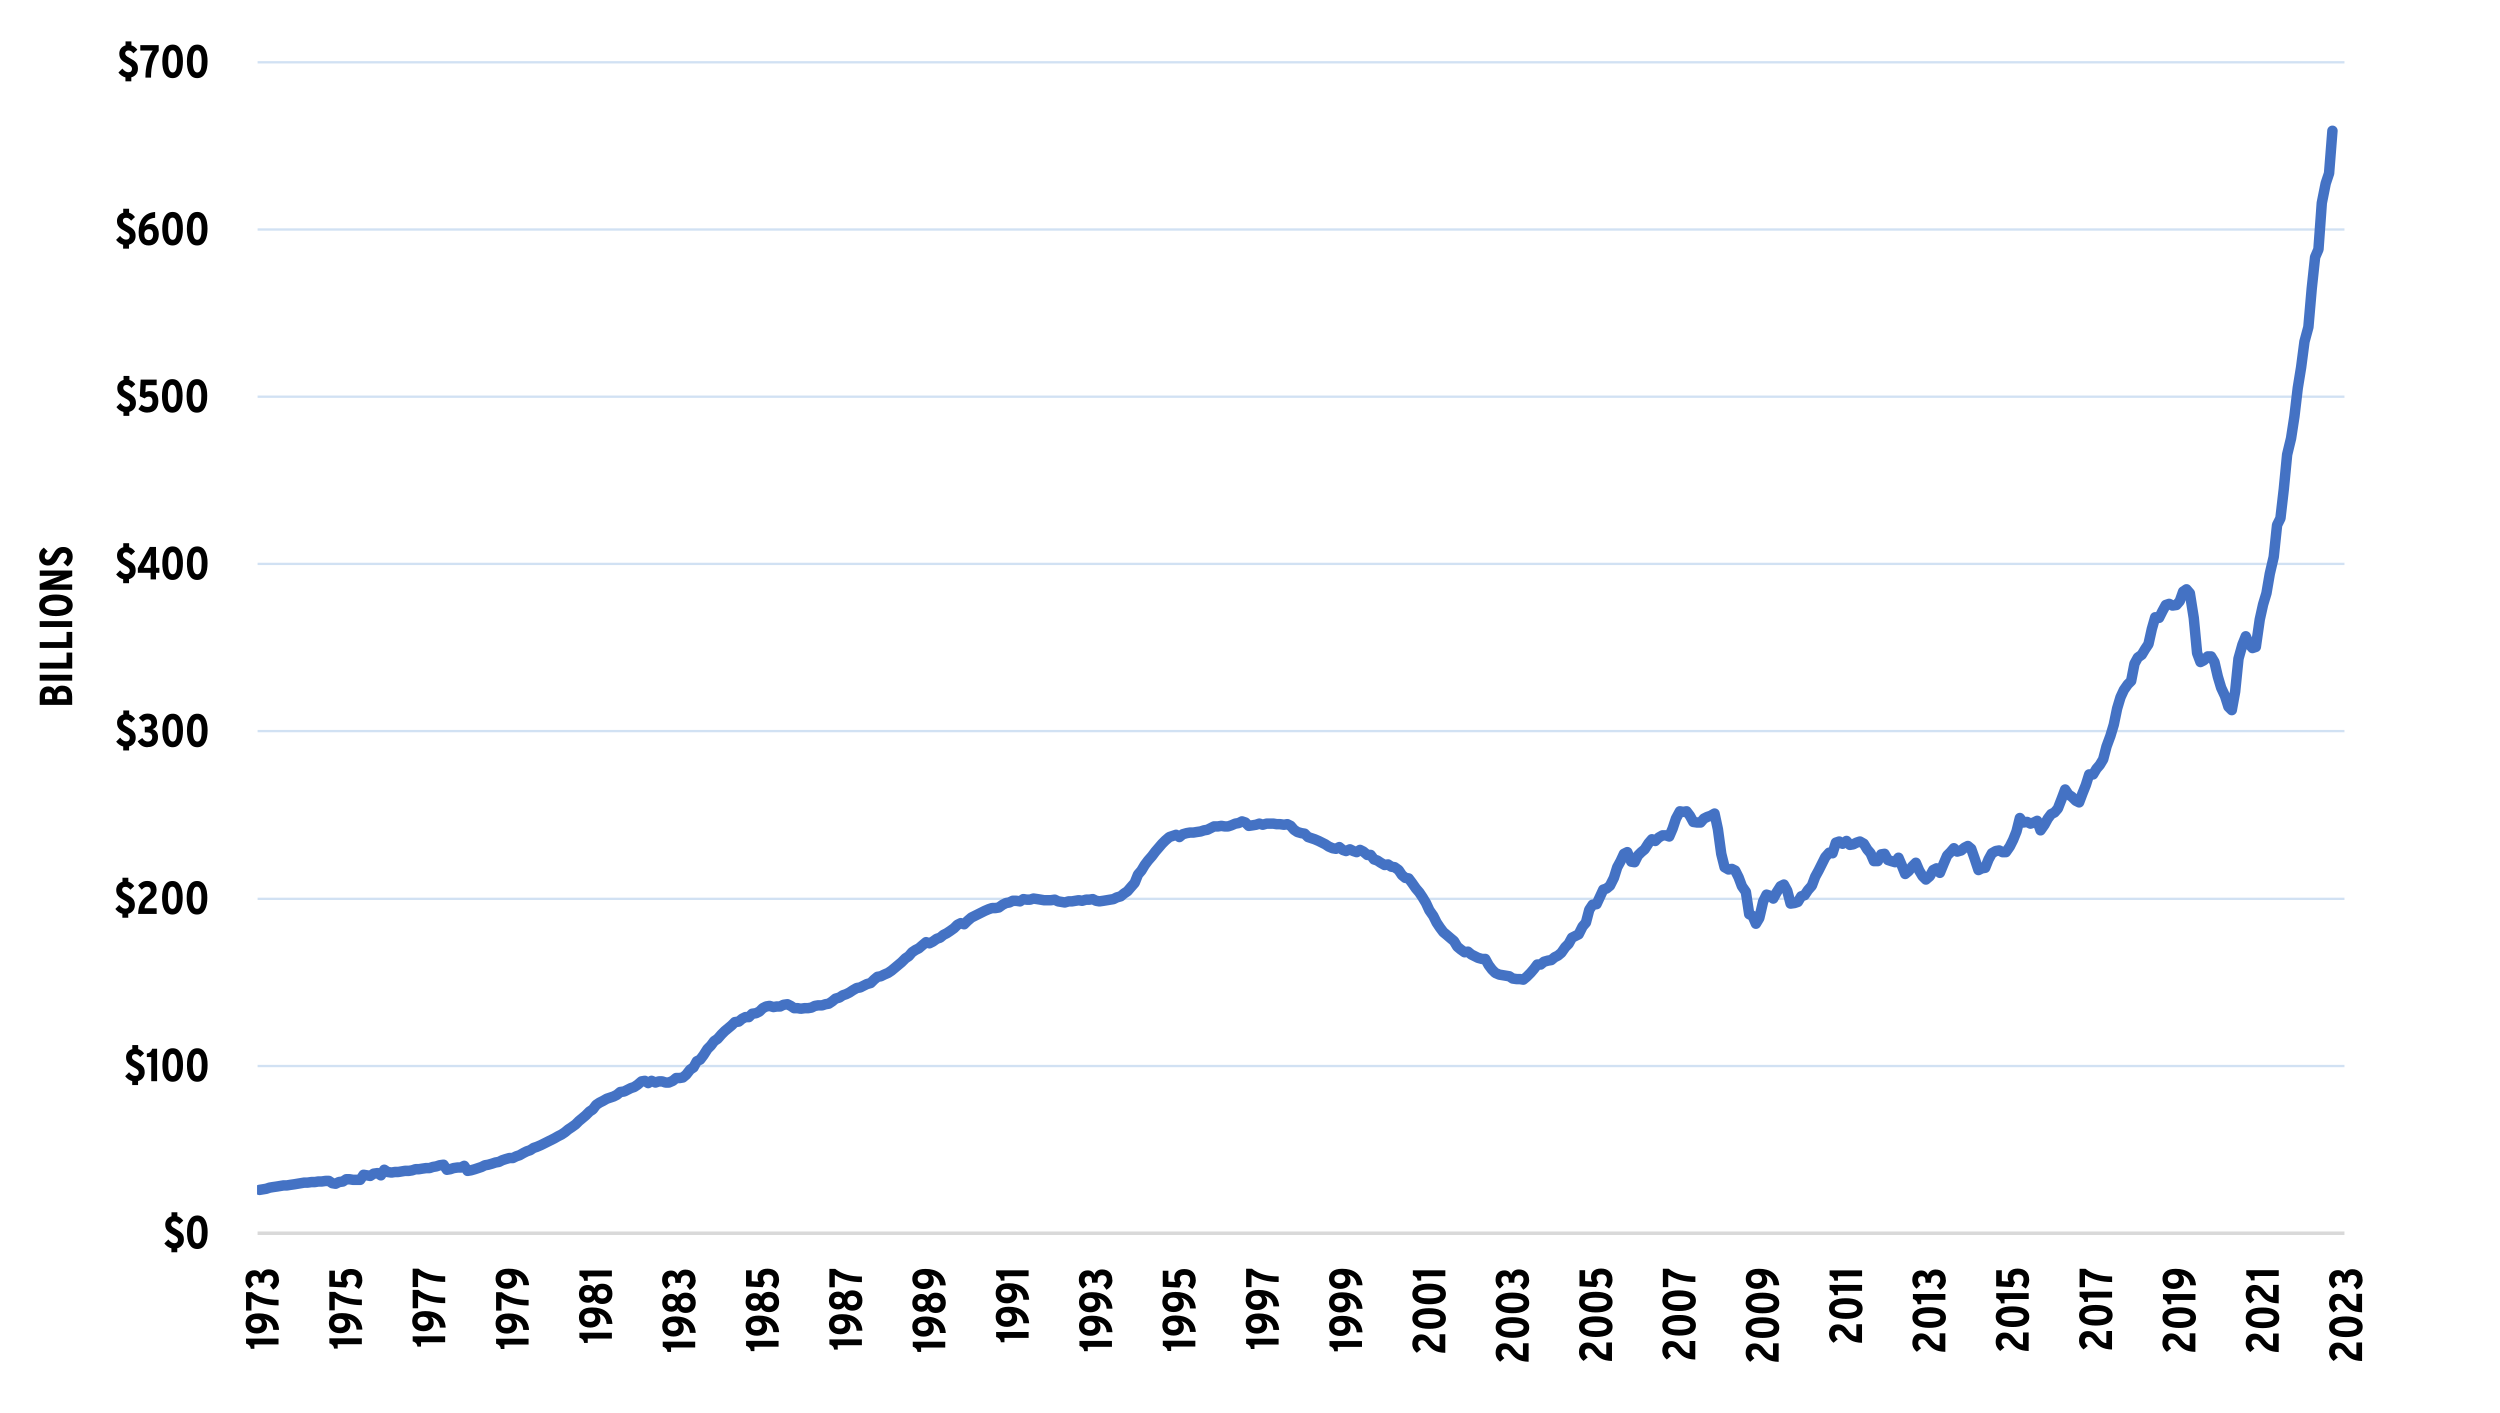 <?xml version="1.0" encoding="UTF-8"?>
<svg xmlns="http://www.w3.org/2000/svg" xmlns:xlink="http://www.w3.org/1999/xlink" id="Layer_1" viewBox="0 0 536.5 303.25">
  <defs>
    <style>.cls-1{clip-path:url(#clippath-72);}.cls-2{clip-path:url(#clippath-62);}.cls-3{clip-path:url(#clippath-45);}.cls-4{clip-path:url(#clippath-63);}.cls-5{clip-path:url(#clippath-20);}.cls-6{clip-path:url(#clippath-11);}.cls-7{clip-path:url(#clippath-16);}.cls-8{clip-path:url(#clippath-59);}.cls-9{clip-path:url(#clippath-33);}.cls-10{clip-path:url(#clippath-64);}.cls-11{clip-path:url(#clippath-47);}.cls-12{clip-path:url(#clippath-41);}.cls-13{clip-path:url(#clippath-32);}.cls-14{stroke:#d9d9d9;stroke-width:.75px;}.cls-14,.cls-15,.cls-16,.cls-17,.cls-18{fill:none;}.cls-14,.cls-17,.cls-18{stroke-linejoin:round;}.cls-19{clip-path:url(#clippath-2);}.cls-20{clip-path:url(#clippath-13);}.cls-21{clip-path:url(#clippath-37);}.cls-22{clip-path:url(#clippath-46);}.cls-23{clip-path:url(#clippath-25);}.cls-24,.cls-15,.cls-16{stroke-width:0px;}.cls-25{clip-path:url(#clippath-15);}.cls-26{clip-path:url(#clippath-6);}.cls-27{clip-path:url(#clippath-40);}.cls-28{clip-path:url(#clippath-26);}.cls-29{clip-path:url(#clippath-7);}.cls-30{clip-path:url(#clippath-21);}.cls-31{clip-path:url(#clippath-34);}.cls-32{clip-path:url(#clippath-57);}.cls-33{clip-path:url(#clippath-1);}.cls-34{clip-path:url(#clippath-4);}.cls-35{clip-path:url(#clippath-38);}.cls-16{clip-rule:evenodd;}.cls-36{clip-path:url(#clippath-36);}.cls-37{clip-path:url(#clippath-27);}.cls-17{stroke:#d1e1f3;stroke-width:.5px;}.cls-38{clip-path:url(#clippath-60);}.cls-39{clip-path:url(#clippath-44);}.cls-40{clip-path:url(#clippath-12);}.cls-41{clip-path:url(#clippath-24);}.cls-42{clip-path:url(#clippath-30);}.cls-43{clip-path:url(#clippath-22);}.cls-44{clip-path:url(#clippath-9);}.cls-45{clip-path:url(#clippath-52);}.cls-46{clip-path:url(#clippath);}.cls-47{clip-path:url(#clippath-50);}.cls-48{clip-path:url(#clippath-48);}.cls-49{clip-path:url(#clippath-61);}.cls-50{clip-path:url(#clippath-39);}.cls-51{clip-path:url(#clippath-19);}.cls-52{clip-path:url(#clippath-31);}.cls-53{clip-path:url(#clippath-54);}.cls-54{clip-path:url(#clippath-3);}.cls-55{clip-path:url(#clippath-43);}.cls-56{clip-path:url(#clippath-70);}.cls-57{clip-path:url(#clippath-8);}.cls-58{clip-path:url(#clippath-55);}.cls-59{clip-path:url(#clippath-69);}.cls-60{clip-path:url(#clippath-29);}.cls-61{clip-path:url(#clippath-18);}.cls-62{clip-path:url(#clippath-14);}.cls-63{clip-path:url(#clippath-17);}.cls-64{clip-path:url(#clippath-5);}.cls-65{clip-path:url(#clippath-58);}.cls-66{clip-path:url(#clippath-42);}.cls-67{clip-path:url(#clippath-65);}.cls-68{clip-path:url(#clippath-10);}.cls-18{stroke:#4472c4;stroke-linecap:round;stroke-width:2.25px;}.cls-69{clip-path:url(#clippath-23);}.cls-70{clip-path:url(#clippath-56);}.cls-71{clip-path:url(#clippath-53);}.cls-72{clip-path:url(#clippath-49);}.cls-73{clip-path:url(#clippath-67);}.cls-74{clip-path:url(#clippath-51);}.cls-75{clip-path:url(#clippath-28);}.cls-76{clip-path:url(#clippath-71);}.cls-77{clip-path:url(#clippath-68);}.cls-78{clip-path:url(#clippath-35);}.cls-79{clip-path:url(#clippath-66);}</style>
    <clipPath id="clippath">
      <polygon class="cls-16" points="-8.92 300.65 518.84 300.65 518.84 -.19 -8.92 -.19 -8.92 300.65 -8.92 300.65"></polygon>
    </clipPath>
    <clipPath id="clippath-1">
      <polygon class="cls-16" points="-8.92 300.65 518.84 300.65 518.84 -.19 -8.92 -.19 -8.92 300.65 -8.92 300.65"></polygon>
    </clipPath>
    <clipPath id="clippath-2">
      <polygon class="cls-16" points="55.16 265.37 503.84 265.37 503.84 13.25 55.16 13.25 55.16 265.37 55.16 265.37"></polygon>
    </clipPath>
    <clipPath id="clippath-3">
      <polygon class="cls-16" points="-8.92 300.65 518.84 300.65 518.84 -.19 -8.92 -.19 -8.92 300.65 -8.92 300.65"></polygon>
    </clipPath>
    <clipPath id="clippath-4">
      <rect class="cls-15" x="-8.92" y="-.19" width="527.76" height="300.84"></rect>
    </clipPath>
    <clipPath id="clippath-5">
      <polygon class="cls-16" points="-8.92 300.65 518.84 300.65 518.84 -.19 -8.92 -.19 -8.92 300.65 -8.92 300.65"></polygon>
    </clipPath>
    <clipPath id="clippath-6">
      <rect class="cls-15" x="-8.92" y="-.19" width="527.76" height="300.84"></rect>
    </clipPath>
    <clipPath id="clippath-7">
      <polygon class="cls-16" points="-8.92 300.65 518.84 300.65 518.84 -.19 -8.92 -.19 -8.92 300.65 -8.92 300.65"></polygon>
    </clipPath>
    <clipPath id="clippath-8">
      <rect class="cls-15" x="-8.92" y="-.19" width="527.76" height="300.84"></rect>
    </clipPath>
    <clipPath id="clippath-9">
      <polygon class="cls-16" points="-8.92 300.65 518.84 300.65 518.84 -.19 -8.92 -.19 -8.92 300.65 -8.92 300.65"></polygon>
    </clipPath>
    <clipPath id="clippath-10">
      <rect class="cls-15" x="-8.92" y="-.19" width="527.76" height="300.84"></rect>
    </clipPath>
    <clipPath id="clippath-11">
      <polygon class="cls-16" points="-8.92 300.65 518.84 300.65 518.84 -.19 -8.92 -.19 -8.92 300.65 -8.92 300.65"></polygon>
    </clipPath>
    <clipPath id="clippath-12">
      <rect class="cls-15" x="-8.92" y="-.19" width="527.76" height="300.84"></rect>
    </clipPath>
    <clipPath id="clippath-13">
      <polygon class="cls-16" points="-8.92 300.65 518.84 300.65 518.84 -.19 -8.92 -.19 -8.92 300.65 -8.92 300.65"></polygon>
    </clipPath>
    <clipPath id="clippath-14">
      <rect class="cls-15" x="-8.92" y="-.19" width="527.76" height="300.84"></rect>
    </clipPath>
    <clipPath id="clippath-15">
      <polygon class="cls-16" points="-8.92 300.65 518.84 300.65 518.84 -.19 -8.92 -.19 -8.92 300.65 -8.92 300.65"></polygon>
    </clipPath>
    <clipPath id="clippath-16">
      <rect class="cls-15" x="-8.92" y="-.19" width="527.76" height="300.84"></rect>
    </clipPath>
    <clipPath id="clippath-17">
      <polygon class="cls-16" points="-8.92 300.65 518.84 300.65 518.84 -.19 -8.92 -.19 -8.92 300.65 -8.92 300.65"></polygon>
    </clipPath>
    <clipPath id="clippath-18">
      <rect class="cls-15" x="-8.92" y="-.19" width="527.76" height="300.84"></rect>
    </clipPath>
    <clipPath id="clippath-19">
      <polygon class="cls-16" points="47 300.65 64.28 300.65 64.28 217.97 47 217.97 47 300.65 47 300.65"></polygon>
    </clipPath>
    <clipPath id="clippath-20">
      <rect class="cls-15" x="47" y="217.97" width="17.28" height="82.68"></rect>
    </clipPath>
    <clipPath id="clippath-21">
      <polygon class="cls-16" points="64.88 300.65 82.16 300.65 82.16 218.33 64.88 218.33 64.88 300.65 64.88 300.65"></polygon>
    </clipPath>
    <clipPath id="clippath-22">
      <rect class="cls-15" x="64.88" y="218.33" width="17.28" height="82.32"></rect>
    </clipPath>
    <clipPath id="clippath-23">
      <polygon class="cls-16" points="82.76 300.65 100.04 300.65 100.04 219.41 82.76 219.41 82.76 300.65 82.76 300.65"></polygon>
    </clipPath>
    <clipPath id="clippath-24">
      <rect class="cls-15" x="82.76" y="219.41" width="17.28" height="81.24"></rect>
    </clipPath>
    <clipPath id="clippath-25">
      <polygon class="cls-16" points="100.64 300.65 117.92 300.65 117.92 217.85 100.64 217.85 100.64 300.65 100.64 300.65"></polygon>
    </clipPath>
    <clipPath id="clippath-26">
      <rect class="cls-15" x="100.64" y="217.85" width="17.28" height="82.8"></rect>
    </clipPath>
    <clipPath id="clippath-27">
      <polygon class="cls-16" points="118.52 300.65 135.8 300.65 135.8 222.05 118.52 222.05 118.52 300.65 118.52 300.65"></polygon>
    </clipPath>
    <clipPath id="clippath-28">
      <rect class="cls-15" x="118.52" y="222.05" width="17.28" height="78.6"></rect>
    </clipPath>
    <clipPath id="clippath-29">
      <polygon class="cls-16" points="136.4 300.65 153.8 300.65 153.8 216.17 136.4 216.17 136.4 300.65 136.4 300.65"></polygon>
    </clipPath>
    <clipPath id="clippath-30">
      <rect class="cls-15" x="136.4" y="216.17" width="17.4" height="84.48"></rect>
    </clipPath>
    <clipPath id="clippath-31">
      <polygon class="cls-16" points="154.28 300.65 171.68 300.65 171.68 216.53 154.28 216.53 154.28 300.65 154.28 300.65"></polygon>
    </clipPath>
    <clipPath id="clippath-32">
      <rect class="cls-15" x="154.28" y="216.53" width="17.4" height="84.12"></rect>
    </clipPath>
    <clipPath id="clippath-33">
      <polygon class="cls-16" points="172.16 300.65 189.56 300.65 189.56 217.73 172.16 217.73 172.16 300.65 172.16 300.65"></polygon>
    </clipPath>
    <clipPath id="clippath-34">
      <rect class="cls-15" x="172.16" y="217.73" width="17.4" height="82.92"></rect>
    </clipPath>
    <clipPath id="clippath-35">
      <polygon class="cls-16" points="190.04 300.65 207.44 300.65 207.44 216.05 190.04 216.05 190.04 300.65 190.04 300.65"></polygon>
    </clipPath>
    <clipPath id="clippath-36">
      <rect class="cls-15" x="190.04" y="216.05" width="17.4" height="84.6"></rect>
    </clipPath>
    <clipPath id="clippath-37">
      <polygon class="cls-16" points="207.92 300.65 225.32 300.65 225.32 222.17 207.92 222.17 207.92 300.65 207.92 300.65"></polygon>
    </clipPath>
    <clipPath id="clippath-38">
      <rect class="cls-15" x="207.92" y="222.17" width="17.4" height="78.48"></rect>
    </clipPath>
    <clipPath id="clippath-39">
      <polygon class="cls-16" points="225.8 300.65 243.2 300.65 243.2 216.41 225.8 216.41 225.8 300.65 225.8 300.65"></polygon>
    </clipPath>
    <clipPath id="clippath-40">
      <rect class="cls-15" x="225.8" y="216.41" width="17.4" height="84.24"></rect>
    </clipPath>
    <clipPath id="clippath-41">
      <polygon class="cls-16" points="243.68 300.65 261.08 300.65 261.08 216.77 243.68 216.77 243.68 300.65 243.68 300.65"></polygon>
    </clipPath>
    <clipPath id="clippath-42">
      <rect class="cls-15" x="243.68" y="216.77" width="17.4" height="83.88"></rect>
    </clipPath>
    <clipPath id="clippath-43">
      <polygon class="cls-16" points="261.56 300.65 278.96 300.65 278.96 217.85 261.56 217.85 261.56 300.65 261.56 300.65"></polygon>
    </clipPath>
    <clipPath id="clippath-44">
      <rect class="cls-15" x="261.56" y="217.85" width="17.4" height="82.8"></rect>
    </clipPath>
    <clipPath id="clippath-45">
      <polygon class="cls-16" points="279.44 300.65 296.84 300.65 296.84 216.29 279.44 216.29 279.44 300.65 279.44 300.65"></polygon>
    </clipPath>
    <clipPath id="clippath-46">
      <rect class="cls-15" x="279.44" y="216.29" width="17.4" height="84.36"></rect>
    </clipPath>
    <clipPath id="clippath-47">
      <polygon class="cls-16" points="297.32 300.65 314.72 300.65 314.72 215.09 297.32 215.09 297.32 300.65 297.32 300.65"></polygon>
    </clipPath>
    <clipPath id="clippath-48">
      <rect class="cls-15" x="297.32" y="215.09" width="17.4" height="85.56"></rect>
    </clipPath>
    <clipPath id="clippath-49">
      <polygon class="cls-16" points="315.2 300.65 332.6 300.65 332.6 209.33 315.2 209.33 315.2 300.65 315.2 300.65"></polygon>
    </clipPath>
    <clipPath id="clippath-50">
      <rect class="cls-15" x="315.2" y="209.33" width="17.4" height="91.32"></rect>
    </clipPath>
    <clipPath id="clippath-51">
      <polygon class="cls-16" points="333.2 300.65 350.48 300.65 350.48 209.57 333.2 209.57 333.2 300.65 333.2 300.65"></polygon>
    </clipPath>
    <clipPath id="clippath-52">
      <rect class="cls-15" x="333.2" y="209.57" width="17.28" height="91.08"></rect>
    </clipPath>
    <clipPath id="clippath-53">
      <polygon class="cls-16" points="351.08 300.65 368.36 300.65 368.36 210.77 351.08 210.77 351.08 300.65 351.08 300.65"></polygon>
    </clipPath>
    <clipPath id="clippath-54">
      <rect class="cls-15" x="351.08" y="210.77" width="17.28" height="89.88"></rect>
    </clipPath>
    <clipPath id="clippath-55">
      <polygon class="cls-16" points="368.96 300.65 386.24 300.65 386.24 209.21 368.96 209.21 368.96 300.65 368.96 300.65"></polygon>
    </clipPath>
    <clipPath id="clippath-56">
      <rect class="cls-15" x="368.96" y="209.21" width="17.28" height="91.44"></rect>
    </clipPath>
    <clipPath id="clippath-57">
      <polygon class="cls-16" points="386.84 300.65 404.12 300.65 404.12 221.45 386.84 221.45 386.84 300.65 386.84 300.65"></polygon>
    </clipPath>
    <clipPath id="clippath-58">
      <rect class="cls-15" x="386.84" y="221.45" width="17.28" height="79.2"></rect>
    </clipPath>
    <clipPath id="clippath-59">
      <polygon class="cls-16" points="404.72 300.65 422 300.65 422 215.69 404.72 215.69 404.72 300.65 404.72 300.65"></polygon>
    </clipPath>
    <clipPath id="clippath-60">
      <rect class="cls-15" x="404.72" y="215.69" width="17.28" height="84.96"></rect>
    </clipPath>
    <clipPath id="clippath-61">
      <polygon class="cls-16" points="422.6 300.65 439.88 300.65 439.88 216.05 422.6 216.05 422.6 300.65 422.6 300.65"></polygon>
    </clipPath>
    <clipPath id="clippath-62">
      <rect class="cls-15" x="422.6" y="216.05" width="17.28" height="84.6"></rect>
    </clipPath>
    <clipPath id="clippath-63">
      <polygon class="cls-16" points="440.48 300.65 457.76 300.65 457.76 217.13 440.48 217.13 440.48 300.65 440.48 300.65"></polygon>
    </clipPath>
    <clipPath id="clippath-64">
      <rect class="cls-15" x="440.48" y="217.13" width="17.28" height="83.52"></rect>
    </clipPath>
    <clipPath id="clippath-65">
      <polygon class="cls-16" points="458.36 300.65 475.64 300.65 475.64 215.57 458.36 215.57 458.36 300.65 458.36 300.65"></polygon>
    </clipPath>
    <clipPath id="clippath-66">
      <rect class="cls-15" x="458.36" y="215.57" width="17.28" height="85.08"></rect>
    </clipPath>
    <clipPath id="clippath-67">
      <polygon class="cls-16" points="476.24 300.65 493.52 300.65 493.52 215.33 476.24 215.33 476.24 300.65 476.24 300.65"></polygon>
    </clipPath>
    <clipPath id="clippath-68">
      <rect class="cls-15" x="476.24" y="215.33" width="17.28" height="85.32"></rect>
    </clipPath>
    <clipPath id="clippath-69">
      <polygon class="cls-16" points="494.12 300.65 511.52 300.65 511.52 209.57 494.12 209.57 494.12 300.65 494.12 300.65"></polygon>
    </clipPath>
    <clipPath id="clippath-70">
      <rect class="cls-15" x="494.12" y="209.57" width="17.4" height="91.08"></rect>
    </clipPath>
    <clipPath id="clippath-71">
      <polygon class="cls-16" points="-8.92 300.65 518.84 300.65 518.84 -.19 -8.92 -.19 -8.92 300.65 -8.92 300.65"></polygon>
    </clipPath>
    <clipPath id="clippath-72">
      <rect class="cls-15" x="-8.92" y="-.19" width="527.76" height="300.84"></rect>
    </clipPath>
  </defs>
  <g class="cls-46">
    <path class="cls-17" d="m55.28,228.77h447.84M55.28,192.89h447.84M55.28,156.89h447.84M55.28,121.01h447.84M55.28,85.13h447.84M55.28,49.25h447.84M55.28,13.37h447.84"></path>
  </g>
  <g class="cls-33">
    <line class="cls-14" x1="55.28" y1="264.65" x2="503.12" y2="264.65"></line>
  </g>
  <g class="cls-19">
    <polyline class="cls-18" points="55.7 255.35 56.42 255.23 57.14 255.11 57.86 254.87 58.58 254.75 59.42 254.63 60.14 254.51 60.86 254.39 61.58 254.39 62.3 254.27 63.14 254.15 63.86 254.03 64.58 253.91 65.3 253.79 66.02 253.79 66.86 253.67 67.58 253.67 68.3 253.55 69.02 253.55 69.86 253.43 70.58 253.43 71.3 253.91 72.02 254.03 72.74 253.67 73.58 253.55 74.3 253.07 75.02 253.07 75.74 253.19 76.46 253.19 77.3 253.19 78.02 252.11 78.74 252.23 79.46 252.35 80.18 251.87 81.02 251.75 81.74 252.23 82.46 251.03 83.18 251.51 84.02 251.63 84.74 251.51 85.46 251.51 86.18 251.39 86.9 251.27 87.74 251.27 88.46 251.15 89.18 250.91 89.9 250.91 90.62 250.79 91.46 250.67 92.18 250.67 92.9 250.43 93.62 250.31 94.34 250.07 95.18 249.95 95.9 251.03 96.62 250.91 97.34 250.67 98.18 250.55 98.9 250.55 99.62 250.19 100.34 251.27 101.06 251.15 101.9 250.91 102.62 250.67 103.34 250.43 104.06 250.07 104.78 249.95 105.62 249.71 106.34 249.47 107.06 249.35 107.78 248.99 108.5 248.75 109.34 248.51 110.06 248.51 110.78 248.15 111.5 247.91 112.34 247.43 113.06 247.07 113.78 246.83 114.5 246.35 115.22 246.11 116.06 245.75 116.78 245.39 117.5 245.03 118.22 244.67 118.94 244.31 119.78 243.83 120.5 243.47 121.22 242.99 121.94 242.39 122.66 241.91 123.5 241.31 124.22 240.59 124.94 239.99 125.66 239.39 126.5 238.55 127.22 238.07 127.94 237.11 128.66 236.63 129.38 236.27 130.22 235.79 130.94 235.55 131.66 235.31 132.38 234.95 133.1 234.35 133.94 234.23 134.66 233.87 135.38 233.51 136.1 233.27 136.82 232.79 137.66 232.07 138.38 231.95 139.1 232.43 139.82 231.95 140.66 232.31 141.38 232.07 142.1 232.07 142.82 232.31 143.54 232.31 144.38 231.95 145.1 231.35 145.82 231.35 146.54 231.23 147.26 230.63 148.1 229.55 148.82 229.07 149.54 227.75 150.26 227.39 150.98 226.43 151.82 225.11 152.54 224.39 153.26 223.43 153.98 222.95 154.82 221.99 155.54 221.27 156.26 220.67 156.98 220.07 157.7 219.35 158.54 219.23 159.26 218.63 159.98 218.27 160.7 218.27 161.42 217.55 162.26 217.43 162.98 217.07 163.7 216.35 164.42 215.99 165.14 215.87 165.98 216.11 166.7 215.99 167.42 215.99 168.14 215.63 168.98 215.51 169.7 215.87 170.42 216.35 171.14 216.35 171.86 216.47 172.7 216.35 173.42 216.35 174.14 216.23 174.86 215.87 175.58 215.75 176.42 215.75 177.14 215.51 177.86 215.39 178.58 214.91 179.3 214.31 180.14 214.07 180.86 213.59 181.58 213.35 182.3 212.99 183.02 212.51 183.86 212.03 184.58 211.91 185.3 211.55 186.02 211.19 186.86 210.95 187.58 210.23 188.3 209.63 189.02 209.51 189.74 209.15 190.58 208.79 191.3 208.31 192.02 207.71 192.74 207.11 193.46 206.51 194.3 205.67 195.02 205.19 195.74 204.35 196.46 203.87 197.18 203.51 198.02 202.79 198.74 202.19 199.46 202.43 200.18 202.07 201.02 201.47 201.74 201.23 202.46 200.63 203.18 200.27 203.9 199.79 204.74 199.19 205.46 198.47 206.18 198.11 206.9 198.35 207.62 197.63 208.46 196.91 209.18 196.55 209.9 196.19 210.62 195.83 211.34 195.47 212.18 195.11 212.9 194.87 213.62 194.87 214.34 194.75 215.18 194.15 215.9 193.79 216.62 193.67 217.34 193.31 218.06 193.31 218.9 193.43 219.62 192.95 220.34 193.07 221.06 193.07 221.78 192.83 222.62 192.95 223.34 193.07 224.06 193.19 224.78 193.19 225.5 193.19 226.34 193.07 227.06 193.43 227.78 193.55 228.5 193.67 229.34 193.43 230.06 193.43 230.78 193.31 231.5 193.19 232.22 193.31 233.06 193.07 233.78 193.07 234.5 192.95 235.22 193.31 235.94 193.43 236.78 193.31 237.5 193.19 238.22 193.07 238.94 192.95 239.66 192.59 240.5 192.35 241.22 191.75 241.94 191.27 242.66 190.43 243.5 189.47 244.22 187.67 244.94 186.83 245.66 185.63 246.38 184.67 247.22 183.71 247.94 182.75 248.66 181.91 249.38 181.07 250.1 180.35 250.94 179.63 251.66 179.39 252.38 179.15 253.1 179.63 253.82 179.03 254.66 178.79 255.38 178.67 256.1 178.67 256.82 178.55 257.66 178.43 258.38 178.19 259.1 178.07 259.82 177.71 260.54 177.35 261.38 177.35 262.1 177.23 262.82 177.35 263.54 177.35 264.26 177.11 265.1 176.75 265.82 176.63 266.54 176.27 267.26 176.51 267.98 177.23 268.82 177.11 269.54 176.99 270.26 176.75 270.98 176.99 271.82 176.75 272.54 176.75 273.26 176.75 273.98 176.87 274.7 176.87 275.54 176.99 276.26 176.87 276.98 177.23 277.7 178.07 278.42 178.55 279.26 178.79 279.98 178.91 280.7 179.63 281.42 179.87 282.14 180.11 282.98 180.47 283.7 180.83 284.42 181.19 285.14 181.67 285.98 182.03 286.7 182.15 287.42 181.79 288.14 182.39 288.86 182.63 289.7 182.27 290.42 182.63 291.14 182.87 291.86 182.39 292.58 182.75 293.42 183.47 294.14 183.47 294.86 184.43 295.58 184.67 296.3 185.15 297.14 185.63 297.86 185.51 298.58 185.99 299.3 186.11 300.14 186.71 300.86 187.79 301.58 188.39 302.3 188.51 303.02 189.47 303.86 190.67 304.58 191.51 305.3 192.59 306.02 193.79 306.74 195.35 307.58 196.55 308.3 197.99 309.02 199.07 309.74 200.03 310.46 200.63 311.3 201.35 312.02 201.95 312.74 203.15 313.46 203.75 314.3 204.35 315.02 204.23 315.74 204.83 316.46 205.19 317.18 205.55 318.02 205.79 318.74 205.79 319.46 207.11 320.18 208.07 320.9 208.79 321.74 209.15 322.46 209.27 323.18 209.39 323.9 209.51 324.62 209.99 325.46 210.11 326.18 210.11 326.9 210.23 327.62 209.63 328.46 208.79 329.18 207.95 329.9 206.99 330.62 206.99 331.34 206.39 332.18 206.15 332.9 206.03 333.62 205.43 334.34 205.07 335.06 204.47 335.9 203.27 336.62 202.55 337.34 201.23 338.06 200.87 338.78 200.51 339.62 198.83 340.34 197.99 341.06 195.23 341.78 194.15 342.62 194.03 343.34 192.47 344.06 190.91 344.78 190.67 345.5 190.07 346.34 188.39 347.06 186.11 347.78 184.79 348.5 183.23 349.22 182.87 350.06 184.91 350.78 185.03 351.5 183.59 352.22 182.87 352.94 182.27 353.78 180.95 354.5 180.11 355.22 180.47 355.94 179.75 356.78 179.27 357.5 179.27 358.22 179.51 358.94 177.83 359.66 175.67 360.5 174.11 361.22 174.23 361.94 174.11 362.66 175.07 363.38 176.39 364.22 176.51 364.94 176.51 365.66 175.67 366.38 175.31 367.1 175.07 367.94 174.59 368.66 177.95 369.38 183.23 370.1 186.11 370.94 186.59 371.66 186.47 372.38 186.83 373.1 188.27 373.82 190.19 374.66 191.39 375.38 196.19 376.1 196.55 376.82 198.23 377.54 197.03 378.38 193.43 379.1 191.99 379.82 192.23 380.54 192.83 381.26 191.51 382.1 190.19 382.82 189.83 383.54 191.15 384.26 193.91 385.1 193.79 385.82 193.55 386.54 192.35 387.26 192.11 387.98 191.03 388.82 190.07 389.54 188.15 390.26 186.83 390.98 185.39 391.7 183.95 392.54 182.99 393.26 183.11 393.98 180.83 394.7 180.59 395.42 181.07 396.26 180.47 396.98 181.31 397.7 181.19 398.42 180.83 399.14 180.59 399.98 181.07 400.7 182.27 401.42 183.11 402.14 184.79 402.98 184.79 403.7 183.35 404.42 183.23 405.14 184.55 405.86 184.79 406.7 185.03 407.42 184.07 408.14 185.75 408.86 187.55 409.58 186.95 410.42 185.87 411.14 185.15 411.86 186.83 412.58 188.03 413.3 188.75 414.14 188.03 414.86 186.71 415.58 186.35 416.3 187.31 417.14 185.27 417.86 183.59 418.58 182.87 419.3 182.03 420.02 182.75 420.86 182.51 421.58 181.91 422.3 181.55 423.02 182.15 423.74 184.19 424.58 186.71 425.3 186.35 426.02 186.23 426.74 184.43 427.46 183.11 428.3 182.63 429.02 182.51 429.74 182.87 430.46 182.87 431.3 181.67 432.02 180.23 432.74 178.43 433.46 175.55 434.18 176.51 435.02 176.39 435.74 176.75 436.46 176.51 437.18 176.15 437.9 178.19 438.74 176.99 439.46 175.67 440.18 174.71 440.9 174.35 441.62 173.51 442.46 171.35 443.18 169.43 443.9 170.51 444.62 170.99 445.46 171.83 446.18 172.19 446.9 170.27 447.62 168.47 448.34 166.19 449.18 166.19 449.9 164.99 450.62 164.15 451.34 162.95 452.06 160.19 452.9 157.91 453.62 155.51 454.34 152.03 455.06 149.63 455.78 148.07 456.62 146.87 457.34 146.15 458.06 142.43 458.78 141.11 459.62 140.51 460.34 139.31 461.06 138.23 461.78 134.99 462.5 132.47 463.34 132.59 464.06 131.15 464.78 129.83 465.5 129.59 466.22 129.95 467.06 129.83 467.78 128.99 468.5 126.95 469.22 126.47 469.94 127.31 470.78 132.59 471.5 140.15 472.22 142.07 472.94 141.71 473.78 140.87 474.5 140.87 475.22 142.07 475.94 145.19 476.66 147.59 477.5 149.39 478.22 151.67 478.94 152.39 479.66 148.43 480.38 141.35 481.22 138.35 481.94 136.55 482.66 138.23 483.38 139.07 484.1 138.83 484.94 132.95 485.66 129.71 486.38 127.31 487.1 123.11 487.94 119.51 488.66 112.67 489.38 111.23 490.1 104.99 490.82 97.55 491.66 94.07 492.38 89.39 493.1 83.27 493.82 78.83 494.54 73.31 495.38 70.19 496.1 61.91 496.82 55.19 497.54 53.51 498.26 43.55 499.1 39.35 499.82 37.19 500.54 28.07"></polyline>
  </g>
  <g class="cls-54">
    <g class="cls-34">
      <path class="cls-24" d="m38.04,267.87v.87h-1.26v-.85c-.65-.16-1.14-.57-1.51-1.04l.85-.86c.42.54.87.8,1.29.8.52,0,.78-.29.78-.76,0-.4-.25-.67-1.07-1.09-1.04-.54-1.66-1.02-1.66-2.17,0-.85.51-1.52,1.34-1.74v-.87h1.26v.87c.52.13.91.45,1.27.92l-.83.78c-.41-.46-.63-.62-1.11-.62-.4,0-.66.26-.66.61,0,.42.24.63,1,1.04,1.21.65,1.73,1.08,1.73,2.25,0,.94-.52,1.62-1.4,1.86Z"></path>
      <path class="cls-24" d="m42.34,268.04c-1.62,0-2.21-1.58-2.21-3.59s.61-3.61,2.23-3.61,2.2,1.58,2.2,3.59-.61,3.61-2.22,3.61Zm0-5.98c-.67,0-.95.8-.95,2.37s.29,2.39.97,2.39.94-.8.94-2.37-.29-2.39-.96-2.39Z"></path>
    </g>
  </g>
  <g class="cls-64">
    <g class="cls-26">
      <path class="cls-24" d="m29.63,231.98v.87h-1.26v-.85c-.65-.16-1.14-.57-1.51-1.04l.85-.86c.42.54.87.8,1.29.8.52,0,.78-.29.78-.76,0-.4-.25-.67-1.07-1.09-1.04-.54-1.66-1.02-1.66-2.17,0-.85.51-1.52,1.34-1.74v-.87h1.26v.87c.52.13.91.45,1.27.92l-.83.78c-.41-.46-.63-.62-1.11-.62-.4,0-.66.26-.66.61,0,.42.24.63,1,1.04,1.21.65,1.73,1.08,1.73,2.25,0,.94-.52,1.62-1.4,1.86Z"></path>
      <path class="cls-24" d="m32.46,232.04v-5.19h-.95v-.78c.69-.07.99-.49,1.13-1.01h1.07v6.97h-1.25Z"></path>
      <path class="cls-24" d="m37.06,232.15c-1.62,0-2.21-1.58-2.21-3.59s.61-3.61,2.23-3.61,2.2,1.58,2.2,3.59-.61,3.61-2.22,3.61Zm0-5.98c-.67,0-.95.8-.95,2.37s.29,2.39.97,2.39.94-.8.94-2.37-.29-2.39-.96-2.39Z"></path>
      <path class="cls-24" d="m42.33,232.15c-1.62,0-2.21-1.58-2.21-3.59s.61-3.61,2.23-3.61,2.2,1.58,2.2,3.59-.61,3.61-2.22,3.61Zm0-5.98c-.67,0-.95.8-.95,2.37s.29,2.39.97,2.39.94-.8.94-2.37-.29-2.39-.96-2.39Z"></path>
    </g>
  </g>
  <g class="cls-29">
    <g class="cls-57">
      <path class="cls-24" d="m27.52,196.08v.87h-1.26v-.85c-.65-.16-1.14-.57-1.51-1.04l.85-.86c.42.54.87.8,1.29.8.52,0,.78-.29.78-.76,0-.4-.25-.67-1.07-1.09-1.04-.54-1.66-1.02-1.66-2.17,0-.85.51-1.52,1.34-1.74v-.87h1.26v.87c.52.13.91.45,1.27.92l-.83.78c-.41-.46-.63-.62-1.11-.62-.4,0-.66.26-.66.61,0,.42.24.63,1,1.04,1.21.65,1.73,1.08,1.73,2.25,0,.94-.52,1.62-1.4,1.86Z"></path>
      <path class="cls-24" d="m29.64,196.15c.07-2.13.74-3.02,2.05-3.97.48-.35.66-.64.66-1.06,0-.55-.28-.82-.8-.82-.44,0-.79.25-1.12.63l-.78-.91c.47-.59,1.09-.97,1.94-.97,1.21,0,2.01.67,2.01,1.88,0,.97-.48,1.56-1.15,2.06-.95.71-1.38,1.18-1.42,1.92h2.59v1.22h-4Z"></path>
      <path class="cls-24" d="m36.99,196.26c-1.62,0-2.21-1.58-2.21-3.59s.61-3.61,2.23-3.61,2.2,1.58,2.2,3.59-.61,3.61-2.22,3.61Zm0-5.98c-.67,0-.95.8-.95,2.37s.29,2.39.97,2.39.94-.8.94-2.37-.29-2.39-.96-2.39Z"></path>
      <path class="cls-24" d="m42.27,196.26c-1.62,0-2.21-1.58-2.21-3.59s.61-3.61,2.23-3.61,2.2,1.58,2.2,3.59-.61,3.61-2.22,3.61Zm0-5.98c-.67,0-.95.8-.95,2.37s.29,2.39.97,2.39.94-.8.94-2.37-.29-2.39-.96-2.39Z"></path>
    </g>
  </g>
  <g class="cls-44">
    <g class="cls-68">
      <path class="cls-24" d="m27.7,160.18v.87h-1.26v-.85c-.65-.16-1.14-.57-1.51-1.04l.85-.86c.42.54.87.8,1.29.8.52,0,.78-.29.78-.76,0-.4-.25-.67-1.07-1.09-1.04-.54-1.66-1.02-1.66-2.17,0-.85.51-1.52,1.34-1.74v-.87h1.26v.87c.52.13.91.45,1.27.92l-.83.78c-.41-.46-.63-.62-1.11-.62-.4,0-.66.26-.66.61,0,.42.24.63,1,1.04,1.21.65,1.73,1.08,1.73,2.25,0,.94-.52,1.62-1.4,1.86Z"></path>
      <path class="cls-24" d="m31.68,160.36c-.94,0-1.59-.4-2.14-1.28l.99-.7c.38.55.73.75,1.2.75.6,0,.94-.38.94-.95,0-.71-.47-1.01-1.12-1.01h-.48v-1.21h.49c.58,0,.91-.26.91-.76,0-.46-.22-.82-.82-.82-.38,0-.65.16-1.01.52l-.85-.85c.51-.57,1-.91,1.93-.91,1.21,0,1.99.75,1.99,1.9,0,.79-.4,1.24-.98,1.45.61.17,1.18.67,1.18,1.64,0,1.37-.83,2.2-2.23,2.2Z"></path>
      <path class="cls-24" d="m37.05,160.36c-1.62,0-2.21-1.58-2.21-3.59s.61-3.61,2.23-3.61,2.2,1.58,2.2,3.59-.61,3.61-2.22,3.61Zm0-5.98c-.67,0-.95.8-.95,2.37s.29,2.39.97,2.39.94-.8.94-2.37-.29-2.39-.96-2.39Z"></path>
      <path class="cls-24" d="m42.33,160.36c-1.62,0-2.21-1.58-2.21-3.59s.61-3.61,2.23-3.61,2.2,1.58,2.2,3.59-.61,3.61-2.22,3.61Zm0-5.98c-.67,0-.95.8-.95,2.37s.29,2.39.97,2.39.94-.8.94-2.37-.29-2.39-.96-2.39Z"></path>
    </g>
  </g>
  <g class="cls-6">
    <g class="cls-40">
      <path class="cls-24" d="m27.69,124.28v.87h-1.26v-.85c-.65-.16-1.14-.57-1.51-1.04l.85-.86c.42.54.87.8,1.29.8.52,0,.78-.29.78-.76,0-.4-.25-.67-1.07-1.09-1.04-.54-1.66-1.02-1.66-2.17,0-.85.51-1.52,1.34-1.74v-.87h1.26v.87c.52.13.91.45,1.27.92l-.83.78c-.41-.46-.63-.62-1.11-.62-.4,0-.66.26-.66.61,0,.42.24.63,1,1.04,1.21.65,1.73,1.08,1.73,2.25,0,.94-.52,1.62-1.4,1.86Z"></path>
      <path class="cls-24" d="m33.48,122.92v1.42h-1.16v-1.42h-2.74v-.99l2.57-4.56h1.33v4.48h.72v1.07h-.72Zm-1.61-2.88l-.55,1.02c-.14.27-.34.6-.47.81.2,0,.51-.01.82-.01h.66v-1.68c0-.51,0-.83.03-1.17-.1.27-.26.62-.49,1.04Z"></path>
      <path class="cls-24" d="m37.04,124.46c-1.62,0-2.21-1.58-2.21-3.59s.61-3.61,2.23-3.61,2.2,1.58,2.2,3.59-.61,3.61-2.22,3.61Zm0-5.98c-.67,0-.95.8-.95,2.37s.29,2.39.97,2.39.94-.8.94-2.37-.29-2.39-.96-2.39Z"></path>
      <path class="cls-24" d="m42.32,124.46c-1.62,0-2.21-1.58-2.21-3.59s.61-3.61,2.23-3.61,2.2,1.58,2.2,3.59-.61,3.61-2.22,3.61Zm0-5.98c-.67,0-.95.8-.95,2.37s.29,2.39.97,2.39.94-.8.94-2.37-.29-2.39-.96-2.39Z"></path>
    </g>
  </g>
  <g class="cls-20">
    <g class="cls-62">
      <path class="cls-24" d="m27.75,88.38v.87h-1.26v-.85c-.65-.16-1.14-.57-1.51-1.04l.85-.86c.42.54.87.8,1.29.8.52,0,.78-.29.78-.76,0-.4-.25-.67-1.07-1.09-1.04-.54-1.66-1.02-1.66-2.17,0-.85.51-1.52,1.34-1.74v-.87h1.26v.87c.52.13.91.45,1.27.92l-.83.78c-.41-.46-.63-.62-1.11-.62-.4,0-.66.26-.66.61,0,.42.24.63,1,1.04,1.21.65,1.73,1.08,1.73,2.25,0,.94-.52,1.62-1.4,1.86Z"></path>
      <path class="cls-24" d="m31.61,88.56c-.71,0-1.42-.29-1.92-.76l.7-.95c.48.36.81.48,1.29.48.72,0,1.05-.46,1.05-1.17s-.31-1.04-.82-1.04c-.33,0-.62.14-.88.39l-1.02-.48.17-3.57h3.44v1.21h-2.33l-.09,1.52c.25-.16.53-.26.99-.26,1.02,0,1.79.71,1.79,2.15,0,1.56-.87,2.46-2.36,2.46Z"></path>
      <path class="cls-24" d="m36.97,88.56c-1.62,0-2.21-1.58-2.21-3.59s.61-3.61,2.23-3.61,2.2,1.58,2.2,3.59-.61,3.61-2.22,3.61Zm0-5.98c-.67,0-.95.8-.95,2.37s.29,2.39.97,2.39.94-.8.94-2.37-.29-2.39-.96-2.39Z"></path>
      <path class="cls-24" d="m42.25,88.56c-1.62,0-2.21-1.58-2.21-3.59s.61-3.61,2.23-3.61,2.2,1.58,2.2,3.59-.61,3.61-2.22,3.61Zm0-5.98c-.67,0-.95.8-.95,2.37s.29,2.39.97,2.39.94-.8.94-2.37-.29-2.39-.96-2.39Z"></path>
    </g>
  </g>
  <g class="cls-25">
    <g class="cls-7">
      <path class="cls-24" d="m27.68,52.5v.87h-1.26v-.85c-.65-.16-1.14-.57-1.51-1.04l.85-.86c.42.54.87.8,1.29.8.52,0,.78-.29.78-.76,0-.4-.25-.67-1.07-1.09-1.04-.54-1.66-1.02-1.66-2.17,0-.85.51-1.52,1.34-1.74v-.87h1.26v.87c.52.13.91.45,1.27.92l-.83.78c-.41-.46-.63-.62-1.11-.62-.4,0-.66.26-.66.61,0,.42.24.63,1,1.04,1.21.65,1.73,1.08,1.73,2.25,0,.94-.52,1.62-1.4,1.86Z"></path>
      <path class="cls-24" d="m31.89,52.68c-1.23,0-2.14-.82-2.14-2.82,0-2.38,1.06-4.19,3.54-4.37v1.25c-1.44.08-2.06.99-2.29,1.86.34-.38.7-.53,1.3-.53.92,0,1.78.74,1.78,2.17,0,1.58-.89,2.44-2.18,2.44Zm.06-3.49c-.69,0-.99.51-.99,1.1,0,.67.26,1.24,1,1.24.61,0,.9-.56.9-1.21s-.3-1.13-.91-1.13Z"></path>
      <path class="cls-24" d="m37.03,52.68c-1.62,0-2.21-1.58-2.21-3.59s.61-3.61,2.23-3.61,2.2,1.58,2.2,3.59-.61,3.61-2.22,3.61Zm0-5.98c-.67,0-.95.8-.95,2.37s.29,2.39.97,2.39.94-.8.94-2.37-.29-2.39-.96-2.39Z"></path>
      <path class="cls-24" d="m42.31,52.68c-1.62,0-2.21-1.58-2.21-3.59s.61-3.61,2.23-3.61,2.2,1.58,2.2,3.59-.61,3.61-2.22,3.61Zm0-5.98c-.67,0-.95.8-.95,2.37s.29,2.39.97,2.39.94-.8.94-2.37-.29-2.39-.96-2.39Z"></path>
    </g>
  </g>
  <g class="cls-63">
    <g class="cls-61">
      <path class="cls-24" d="m28.18,16.59v.87h-1.26v-.85c-.65-.16-1.14-.57-1.51-1.04l.85-.86c.42.54.87.8,1.29.8.52,0,.78-.29.78-.76,0-.4-.25-.67-1.07-1.09-1.04-.54-1.66-1.02-1.66-2.17,0-.85.51-1.52,1.34-1.74v-.87h1.26v.87c.52.13.91.45,1.27.92l-.83.78c-.41-.46-.63-.62-1.11-.62-.4,0-.66.26-.66.61,0,.42.24.63,1,1.04,1.21.65,1.73,1.08,1.73,2.25,0,.94-.52,1.62-1.4,1.86Z"></path>
      <path class="cls-24" d="m32.41,16.66h-1.2c0-2.32.51-4.25,1.55-5.82h-2.65v-1.16h3.95v1.25c-1.15,1.48-1.65,3.25-1.65,5.73Z"></path>
      <path class="cls-24" d="m37.04,16.77c-1.62,0-2.21-1.58-2.21-3.59s.61-3.61,2.23-3.61,2.2,1.58,2.2,3.59-.61,3.61-2.22,3.61Zm0-5.98c-.67,0-.95.8-.95,2.37s.29,2.39.97,2.39.94-.8.94-2.37-.29-2.39-.96-2.39Z"></path>
      <path class="cls-24" d="m42.32,16.77c-1.62,0-2.21-1.58-2.21-3.59s.61-3.61,2.23-3.61,2.2,1.58,2.2,3.59-.61,3.61-2.22,3.61Zm0-5.98c-.67,0-.95.8-.95,2.37s.29,2.39.97,2.39.94-.8.94-2.37-.29-2.39-.96-2.39Z"></path>
    </g>
  </g>
  <g class="cls-51">
    <g class="cls-5">
      <path class="cls-24" d="m59.78,288.51h-5.19v.95h-.78c-.07-.69-.49-.99-1.01-1.13v-1.07h6.97v1.25Z"></path>
      <path class="cls-24" d="m59.89,285.39h-1.25c-.08-1.44-.99-2.06-1.86-2.29.38.34.53.7.53,1.29,0,.92-.74,1.78-2.17,1.78-1.58,0-2.44-.89-2.44-2.18,0-1.23.82-2.14,2.82-2.14,2.38,0,4.19,1.06,4.37,3.54Zm-6.04-1.33c0,.61.56.9,1.21.9s1.13-.3,1.13-.91c0-.69-.51-.99-1.1-.99-.67,0-1.24.26-1.24,1Z"></path>
      <path class="cls-24" d="m59.78,278.94v1.2c-2.32,0-4.25-.51-5.82-1.55v2.65h-1.16v-3.95h1.25c1.48,1.15,3.25,1.65,5.73,1.65Z"></path>
      <path class="cls-24" d="m59.89,274.63c0,.94-.4,1.59-1.28,2.14l-.7-.99c.55-.38.75-.73.75-1.2,0-.6-.38-.94-.95-.94-.71,0-1.01.47-1.01,1.12v.48h-1.21v-.49c0-.58-.26-.91-.76-.91-.46,0-.82.22-.82.82,0,.38.16.65.52,1.01l-.85.85c-.57-.51-.91-1-.91-1.93,0-1.21.75-1.99,1.9-1.99.79,0,1.24.4,1.44.98.17-.61.67-1.18,1.64-1.18,1.36,0,2.2.83,2.2,2.23Z"></path>
    </g>
  </g>
  <g class="cls-30">
    <g class="cls-43">
      <path class="cls-24" d="m77.66,288.46h-5.19v.95h-.78c-.07-.69-.49-.99-1.01-1.13v-1.07h6.97v1.25Z"></path>
      <path class="cls-24" d="m77.77,285.33h-1.25c-.08-1.44-.99-2.06-1.86-2.29.38.34.53.7.53,1.29,0,.92-.74,1.78-2.17,1.78-1.58,0-2.44-.89-2.44-2.18,0-1.23.82-2.14,2.82-2.14,2.38,0,4.19,1.06,4.37,3.54Zm-6.04-1.33c0,.61.56.9,1.21.9s1.13-.3,1.13-.91c0-.69-.51-.99-1.1-.99-.67,0-1.24.26-1.24,1Z"></path>
      <path class="cls-24" d="m77.66,278.89v1.2c-2.32,0-4.25-.51-5.82-1.55v2.65h-1.16v-3.95h1.25c1.48,1.15,3.25,1.65,5.73,1.65Z"></path>
      <path class="cls-24" d="m77.77,274.69c0,.71-.29,1.42-.76,1.92l-.95-.7c.36-.48.48-.81.48-1.29,0-.72-.46-1.05-1.17-1.05s-1.04.31-1.04.82c0,.33.14.62.39.88l-.48,1.02-3.57-.17v-3.44h1.21v2.33l1.52.09c-.16-.25-.26-.53-.26-.99,0-1.02.71-1.79,2.15-1.79,1.56,0,2.46.87,2.46,2.36Z"></path>
    </g>
  </g>
  <g class="cls-69">
    <g class="cls-41">
      <path class="cls-24" d="m95.54,288.03h-5.19v.95h-.78c-.07-.69-.49-.99-1.01-1.13v-1.07h6.97v1.25Z"></path>
      <path class="cls-24" d="m95.65,284.9h-1.25c-.08-1.44-.99-2.06-1.86-2.29.38.34.53.7.53,1.29,0,.92-.74,1.78-2.17,1.78-1.58,0-2.44-.89-2.44-2.18,0-1.23.82-2.14,2.82-2.14,2.38,0,4.19,1.06,4.37,3.54Zm-6.04-1.33c0,.61.56.9,1.21.9s1.13-.3,1.13-.91c0-.69-.51-.99-1.1-.99-.67,0-1.24.26-1.24,1Z"></path>
      <path class="cls-24" d="m95.54,278.46v1.2c-2.32,0-4.25-.51-5.82-1.55v2.65h-1.16v-3.95h1.25c1.48,1.15,3.25,1.65,5.73,1.65Z"></path>
      <path class="cls-24" d="m95.54,273.9v1.2c-2.32,0-4.25-.51-5.82-1.55v2.65h-1.16v-3.95h1.25c1.48,1.15,3.25,1.65,5.73,1.65Z"></path>
    </g>
  </g>
  <g class="cls-23">
    <g class="cls-28">
      <path class="cls-24" d="m113.44,288.54h-5.19v.95h-.78c-.07-.69-.49-.99-1.01-1.13v-1.07h6.97v1.25Z"></path>
      <path class="cls-24" d="m113.54,285.41h-1.25c-.08-1.44-.99-2.06-1.86-2.29.38.34.53.7.53,1.29,0,.92-.74,1.78-2.17,1.78-1.58,0-2.44-.89-2.44-2.18,0-1.23.82-2.14,2.82-2.14,2.38,0,4.19,1.06,4.37,3.54Zm-6.04-1.33c0,.61.56.9,1.21.9s1.13-.3,1.13-.91c0-.69-.51-.99-1.1-.99-.67,0-1.24.26-1.24,1Z"></path>
      <path class="cls-24" d="m113.44,278.96v1.2c-2.32,0-4.25-.51-5.82-1.55v2.65h-1.16v-3.95h1.25c1.48,1.15,3.25,1.65,5.73,1.65Z"></path>
      <path class="cls-24" d="m113.54,275.8h-1.25c-.08-1.44-.99-2.06-1.86-2.29.38.34.53.7.53,1.29,0,.92-.74,1.78-2.17,1.78-1.58,0-2.44-.89-2.44-2.18,0-1.23.82-2.14,2.82-2.14,2.38,0,4.19,1.06,4.37,3.54Zm-6.04-1.33c0,.61.56.9,1.21.9s1.13-.3,1.13-.91c0-.69-.51-.99-1.1-.99-.67,0-1.24.26-1.24,1Z"></path>
    </g>
  </g>
  <g class="cls-37">
    <g class="cls-75">
      <path class="cls-24" d="m131.32,287.25h-5.19v.95h-.78c-.07-.69-.49-.99-1.01-1.13v-1.07h6.97v1.25Z"></path>
      <path class="cls-24" d="m131.43,284.12h-1.25c-.08-1.44-.99-2.06-1.86-2.29.38.34.53.7.53,1.29,0,.92-.74,1.78-2.17,1.78-1.58,0-2.44-.89-2.44-2.18,0-1.23.82-2.14,2.82-2.14,2.38,0,4.19,1.06,4.37,3.54Zm-6.04-1.33c0,.61.56.9,1.21.9s1.13-.3,1.13-.91c0-.69-.51-.99-1.1-.99-.67,0-1.24.26-1.24,1Z"></path>
      <path class="cls-24" d="m131.43,277.66c0,1.46-.95,2.18-2.19,2.18-.92,0-1.43-.46-1.68-1-.21.4-.7.73-1.33.73-1.16,0-1.99-.66-1.99-1.91s.84-1.91,1.99-1.91c.63,0,1.1.31,1.33.73.25-.54.77-1,1.68-1,1.25,0,2.19.72,2.19,2.18Zm-6.07,0c0,.58.39.78.86.78s.86-.27.86-.78-.39-.78-.86-.78-.86.2-.86.78Zm2.84,0c0,.63.41.99,1.04.99.59,0,1.05-.37,1.05-.99s-.46-.99-1.05-.99c-.63,0-1.04.36-1.04.99Z"></path>
      <path class="cls-24" d="m131.32,273.91h-5.19v.95h-.78c-.07-.69-.49-.99-1.01-1.13v-1.07h6.97v1.25Z"></path>
    </g>
  </g>
  <g class="cls-60">
    <g class="cls-42">
      <path class="cls-24" d="m149.2,289.17h-5.19v.95h-.78c-.07-.69-.49-.99-1.01-1.13v-1.07h6.97v1.25Z"></path>
      <path class="cls-24" d="m149.31,286.04h-1.25c-.08-1.44-.99-2.06-1.86-2.29.38.34.53.7.53,1.29,0,.92-.74,1.78-2.17,1.78-1.58,0-2.44-.89-2.44-2.18,0-1.23.82-2.14,2.82-2.14,2.38,0,4.19,1.06,4.37,3.54Zm-6.04-1.33c0,.61.56.9,1.21.9s1.13-.3,1.13-.91c0-.69-.51-.99-1.1-.99-.67,0-1.24.26-1.24,1Z"></path>
      <path class="cls-24" d="m149.31,279.58c0,1.46-.95,2.18-2.19,2.18-.92,0-1.43-.46-1.68-1-.21.4-.7.73-1.33.73-1.16,0-1.99-.66-1.99-1.91s.84-1.91,1.99-1.91c.63,0,1.1.31,1.33.73.25-.54.77-1,1.68-1,1.25,0,2.19.72,2.19,2.18Zm-6.07,0c0,.58.39.78.86.78s.86-.27.86-.78-.39-.78-.86-.78-.86.2-.86.78Zm2.84,0c0,.63.41.99,1.04.99.59,0,1.05-.37,1.05-.99s-.46-.99-1.05-.99c-.63,0-1.04.36-1.04.99Z"></path>
      <path class="cls-24" d="m149.31,274.69c0,.94-.4,1.59-1.28,2.14l-.7-.99c.55-.38.75-.73.75-1.2,0-.6-.38-.94-.95-.94-.71,0-1.01.47-1.01,1.12v.48h-1.21v-.49c0-.58-.26-.91-.76-.91-.46,0-.82.22-.82.82,0,.38.16.65.52,1.01l-.85.85c-.57-.51-.91-1-.91-1.93,0-1.21.75-1.99,1.9-1.99.79,0,1.24.4,1.44.98.17-.61.67-1.18,1.64-1.18,1.36,0,2.2.83,2.2,2.23Z"></path>
    </g>
  </g>
  <g class="cls-52">
    <g class="cls-13">
      <path class="cls-24" d="m167.09,289h-5.19v.95h-.78c-.07-.69-.49-.99-1.01-1.13v-1.07h6.97v1.25Z"></path>
      <path class="cls-24" d="m167.2,285.87h-1.25c-.08-1.44-.99-2.06-1.86-2.29.38.34.53.7.53,1.29,0,.92-.74,1.78-2.17,1.78-1.58,0-2.44-.89-2.44-2.18,0-1.23.82-2.14,2.82-2.14,2.38,0,4.19,1.06,4.37,3.54Zm-6.04-1.33c0,.61.56.9,1.21.9s1.13-.3,1.13-.91c0-.69-.51-.99-1.1-.99-.67,0-1.24.26-1.24,1Z"></path>
      <path class="cls-24" d="m167.2,279.41c0,1.46-.95,2.18-2.19,2.18-.92,0-1.43-.46-1.68-1-.21.4-.7.73-1.33.73-1.16,0-1.99-.66-1.99-1.91s.84-1.91,1.99-1.91c.63,0,1.1.31,1.33.73.25-.54.77-1,1.68-1,1.25,0,2.19.72,2.19,2.18Zm-6.07,0c0,.58.39.78.86.78s.86-.27.86-.78-.39-.78-.86-.78-.86.2-.86.78Zm2.84,0c0,.63.41.99,1.04.99.59,0,1.05-.37,1.05-.99s-.46-.99-1.05-.99c-.63,0-1.04.36-1.04.99Z"></path>
      <path class="cls-24" d="m167.2,274.63c0,.71-.29,1.42-.76,1.92l-.95-.7c.36-.48.48-.81.48-1.29,0-.72-.46-1.05-1.17-1.05s-1.04.31-1.04.82c0,.33.14.62.39.88l-.48,1.02-3.57-.17v-3.44h1.21v2.33l1.52.09c-.16-.25-.26-.53-.26-.99,0-1.02.71-1.79,2.15-1.79,1.56,0,2.46.87,2.46,2.36Z"></path>
    </g>
  </g>
  <g class="cls-9">
    <g class="cls-31">
      <path class="cls-24" d="m184.97,288.68h-5.19v.95h-.78c-.07-.69-.49-.99-1.01-1.13v-1.07h6.97v1.25Z"></path>
      <path class="cls-24" d="m185.08,285.56h-1.25c-.08-1.44-.99-2.06-1.86-2.29.38.34.53.7.53,1.29,0,.92-.74,1.78-2.17,1.78-1.58,0-2.44-.89-2.44-2.18,0-1.23.82-2.14,2.82-2.14,2.38,0,4.19,1.06,4.37,3.54Zm-6.04-1.33c0,.61.56.9,1.21.9s1.13-.3,1.13-.91c0-.69-.51-.99-1.1-.99-.67,0-1.24.26-1.24,1Z"></path>
      <path class="cls-24" d="m185.08,279.09c0,1.46-.95,2.18-2.19,2.18-.92,0-1.43-.46-1.68-1-.21.4-.7.73-1.33.73-1.16,0-1.99-.66-1.99-1.91s.84-1.91,1.99-1.91c.63,0,1.1.31,1.33.73.25-.54.77-1,1.68-1,1.25,0,2.19.72,2.19,2.18Zm-6.07,0c0,.58.39.78.86.78s.86-.27.86-.78-.39-.78-.86-.78-.86.2-.86.78Zm2.84,0c0,.63.41.99,1.04.99.59,0,1.05-.37,1.05-.99s-.46-.99-1.05-.99c-.63,0-1.04.36-1.04.99Z"></path>
      <path class="cls-24" d="m184.97,273.95v1.2c-2.32,0-4.25-.51-5.82-1.55v2.65h-1.16v-3.95h1.25c1.48,1.15,3.25,1.65,5.73,1.65Z"></path>
    </g>
  </g>
  <g class="cls-78">
    <g class="cls-36">
      <path class="cls-24" d="m202.86,289.18h-5.19v.95h-.78c-.07-.69-.49-.99-1.01-1.13v-1.07h6.97v1.25Z"></path>
      <path class="cls-24" d="m202.97,286.06h-1.25c-.08-1.44-.99-2.06-1.86-2.29.38.34.53.7.53,1.29,0,.92-.74,1.78-2.17,1.78-1.58,0-2.44-.89-2.44-2.18,0-1.23.82-2.14,2.82-2.14,2.38,0,4.19,1.06,4.37,3.54Zm-6.04-1.33c0,.61.56.9,1.21.9s1.13-.3,1.13-.91c0-.69-.51-.99-1.1-.99-.67,0-1.24.26-1.24,1Z"></path>
      <path class="cls-24" d="m202.97,279.59c0,1.46-.95,2.18-2.19,2.18-.92,0-1.43-.46-1.68-1-.21.4-.7.73-1.33.73-1.16,0-1.99-.66-1.99-1.91s.84-1.91,1.99-1.91c.63,0,1.1.31,1.33.73.25-.54.77-1,1.68-1,1.25,0,2.19.72,2.19,2.18Zm-6.07,0c0,.58.39.78.86.78s.86-.27.86-.78-.39-.78-.86-.78-.86.2-.86.78Zm2.84,0c0,.63.41.99,1.04.99.59,0,1.05-.37,1.05-.99s-.46-.99-1.05-.99c-.63,0-1.04.36-1.04.99Z"></path>
      <path class="cls-24" d="m202.97,275.85h-1.25c-.08-1.44-.99-2.06-1.86-2.29.38.34.53.7.53,1.29,0,.92-.74,1.78-2.17,1.78-1.58,0-2.44-.89-2.44-2.18,0-1.23.82-2.14,2.82-2.14,2.38,0,4.19,1.06,4.37,3.54Zm-6.04-1.33c0,.61.56.9,1.21.9s1.13-.3,1.13-.91c0-.69-.51-.99-1.1-.99-.67,0-1.24.26-1.24,1Z"></path>
    </g>
  </g>
  <g class="cls-21">
    <g class="cls-35">
      <path class="cls-24" d="m220.75,287.1h-5.19v.95h-.78c-.07-.69-.49-.99-1.01-1.13v-1.07h6.97v1.25Z"></path>
      <path class="cls-24" d="m220.86,283.97h-1.25c-.08-1.44-.99-2.06-1.86-2.29.38.34.53.7.53,1.29,0,.92-.74,1.78-2.17,1.78-1.58,0-2.44-.89-2.44-2.18,0-1.23.82-2.14,2.82-2.14,2.38,0,4.19,1.06,4.37,3.54Zm-6.04-1.33c0,.61.56.9,1.21.9s1.13-.3,1.13-.91c0-.69-.51-.99-1.1-.99-.67,0-1.24.26-1.24,1Z"></path>
      <path class="cls-24" d="m220.86,278.92h-1.25c-.08-1.44-.99-2.06-1.86-2.29.38.34.53.7.53,1.29,0,.92-.74,1.78-2.17,1.78-1.58,0-2.44-.89-2.44-2.18,0-1.23.82-2.14,2.82-2.14,2.38,0,4.19,1.06,4.37,3.54Zm-6.04-1.33c0,.61.56.9,1.21.9s1.13-.3,1.13-.91c0-.69-.51-.99-1.1-.99-.67,0-1.24.26-1.24,1Z"></path>
      <path class="cls-24" d="m220.75,273.87h-5.19v.95h-.78c-.07-.69-.49-.99-1.01-1.13v-1.07h6.97v1.25Z"></path>
    </g>
  </g>
  <g class="cls-50">
    <g class="cls-27">
      <path class="cls-24" d="m238.63,289.02h-5.19v.95h-.78c-.07-.69-.49-.99-1.01-1.13v-1.07h6.97v1.25Z"></path>
      <path class="cls-24" d="m238.74,285.89h-1.25c-.08-1.44-.99-2.06-1.86-2.29.38.34.53.7.53,1.29,0,.92-.74,1.78-2.17,1.78-1.58,0-2.44-.89-2.44-2.18,0-1.23.82-2.14,2.82-2.14,2.38,0,4.19,1.06,4.37,3.54Zm-6.04-1.33c0,.61.56.9,1.21.9s1.13-.3,1.13-.91c0-.69-.51-.99-1.1-.99-.67,0-1.24.26-1.24,1Z"></path>
      <path class="cls-24" d="m238.74,280.84h-1.25c-.08-1.44-.99-2.06-1.86-2.29.38.34.53.7.53,1.29,0,.92-.74,1.78-2.17,1.78-1.58,0-2.44-.89-2.44-2.18,0-1.23.82-2.14,2.82-2.14,2.38,0,4.19,1.06,4.37,3.54Zm-6.04-1.33c0,.61.56.9,1.21.9s1.13-.3,1.13-.91c0-.69-.51-.99-1.1-.99-.67,0-1.24.26-1.24,1Z"></path>
      <path class="cls-24" d="m238.74,274.65c0,.94-.4,1.59-1.28,2.14l-.7-.99c.55-.38.75-.73.75-1.2,0-.6-.38-.94-.95-.94-.71,0-1.01.47-1.01,1.12v.48h-1.21v-.49c0-.58-.26-.91-.76-.91-.46,0-.82.22-.82.82,0,.38.16.65.52,1.01l-.85.85c-.57-.51-.91-1-.91-1.93,0-1.21.75-1.99,1.9-1.99.79,0,1.24.4,1.44.98.17-.61.67-1.18,1.64-1.18,1.36,0,2.2.83,2.2,2.23Z"></path>
    </g>
  </g>
  <g class="cls-12">
    <g class="cls-66">
      <path class="cls-24" d="m256.52,288.97h-5.19v.95h-.78c-.07-.69-.49-.99-1.01-1.13v-1.07h6.98v1.25Z"></path>
      <path class="cls-24" d="m256.63,285.84h-1.25c-.08-1.44-.99-2.06-1.86-2.29.38.34.53.7.53,1.29,0,.92-.74,1.78-2.17,1.78-1.58,0-2.44-.89-2.44-2.18,0-1.23.82-2.14,2.82-2.14,2.38,0,4.19,1.06,4.37,3.54Zm-6.04-1.33c0,.61.56.9,1.21.9s1.13-.3,1.13-.91c0-.69-.51-.99-1.1-.99-.67,0-1.24.26-1.24,1Z"></path>
      <path class="cls-24" d="m256.63,280.79h-1.25c-.08-1.44-.99-2.06-1.86-2.29.38.34.53.7.53,1.29,0,.92-.74,1.78-2.17,1.78-1.58,0-2.44-.89-2.44-2.18,0-1.23.82-2.14,2.82-2.14,2.38,0,4.19,1.06,4.37,3.54Zm-6.04-1.33c0,.61.56.9,1.21.9s1.13-.3,1.13-.91c0-.69-.51-.99-1.1-.99-.67,0-1.24.26-1.24,1Z"></path>
      <path class="cls-24" d="m256.63,274.71c0,.71-.29,1.42-.76,1.92l-.95-.7c.36-.48.48-.81.48-1.29,0-.72-.46-1.05-1.17-1.05s-1.04.31-1.04.82c0,.33.14.62.39.88l-.48,1.02-3.57-.17v-3.44h1.21v2.33l1.52.09c-.16-.25-.26-.53-.26-.99,0-1.02.71-1.79,2.15-1.79,1.56,0,2.46.87,2.46,2.36Z"></path>
    </g>
  </g>
  <g class="cls-55">
    <g class="cls-39">
      <path class="cls-24" d="m274.4,288.54h-5.19v.95h-.78c-.07-.69-.49-.99-1.01-1.13v-1.07h6.97v1.25Z"></path>
      <path class="cls-24" d="m274.51,285.41h-1.25c-.08-1.44-.99-2.06-1.86-2.29.38.34.53.7.53,1.29,0,.92-.74,1.78-2.17,1.78-1.58,0-2.44-.89-2.44-2.18,0-1.23.82-2.14,2.82-2.14,2.38,0,4.18,1.06,4.37,3.54Zm-6.04-1.33c0,.61.56.9,1.21.9s1.13-.3,1.13-.91c0-.69-.51-.99-1.1-.99-.67,0-1.24.26-1.24,1Z"></path>
      <path class="cls-24" d="m274.51,280.36h-1.25c-.08-1.44-.99-2.06-1.86-2.29.38.34.53.7.53,1.29,0,.92-.74,1.78-2.17,1.78-1.58,0-2.44-.89-2.44-2.18,0-1.23.82-2.14,2.82-2.14,2.38,0,4.18,1.06,4.37,3.54Zm-6.04-1.33c0,.61.56.9,1.21.9s1.13-.3,1.13-.91c0-.69-.51-.99-1.1-.99-.67,0-1.24.26-1.24,1Z"></path>
      <path class="cls-24" d="m274.4,273.92v1.2c-2.32,0-4.25-.51-5.82-1.55v2.65h-1.16v-3.95h1.25c1.48,1.15,3.25,1.65,5.73,1.65Z"></path>
    </g>
  </g>
  <g class="cls-3">
    <g class="cls-22">
      <path class="cls-24" d="m292.29,289.04h-5.19v.95h-.78c-.07-.69-.49-.99-1.01-1.13v-1.07h6.97v1.25Z"></path>
      <path class="cls-24" d="m292.4,285.92h-1.25c-.08-1.44-.99-2.06-1.86-2.29.38.34.53.7.53,1.29,0,.92-.74,1.78-2.17,1.78-1.58,0-2.44-.89-2.44-2.18,0-1.23.82-2.14,2.82-2.14,2.38,0,4.18,1.06,4.37,3.54Zm-6.04-1.33c0,.61.56.9,1.21.9s1.13-.3,1.13-.91c0-.69-.51-.99-1.1-.99-.67,0-1.24.26-1.24,1Z"></path>
      <path class="cls-24" d="m292.4,280.87h-1.25c-.08-1.44-.99-2.06-1.86-2.29.38.34.53.7.53,1.29,0,.92-.74,1.78-2.17,1.78-1.58,0-2.44-.89-2.44-2.18,0-1.23.82-2.14,2.82-2.14,2.38,0,4.18,1.06,4.37,3.54Zm-6.04-1.33c0,.61.56.9,1.21.9s1.13-.3,1.13-.91c0-.69-.51-.99-1.1-.99-.67,0-1.24.26-1.24,1Z"></path>
      <path class="cls-24" d="m292.4,275.82h-1.25c-.08-1.44-.99-2.06-1.86-2.29.38.34.53.7.53,1.29,0,.92-.74,1.78-2.17,1.78-1.58,0-2.44-.89-2.44-2.18,0-1.23.82-2.14,2.82-2.14,2.38,0,4.18,1.06,4.37,3.54Zm-6.04-1.33c0,.61.56.9,1.21.9s1.13-.3,1.13-.91c0-.69-.51-.99-1.1-.99-.67,0-1.24.26-1.24,1Z"></path>
    </g>
  </g>
  <g class="cls-11">
    <g class="cls-48">
      <path class="cls-24" d="m310.18,290.32c-2.13-.07-3.02-.74-3.97-2.05-.35-.48-.64-.66-1.06-.66-.55,0-.82.28-.82.8,0,.44.25.79.63,1.12l-.91.78c-.59-.47-.97-1.09-.97-1.94,0-1.21.67-2.01,1.88-2.01.97,0,1.56.48,2.06,1.15.71.95,1.18,1.38,1.92,1.42v-2.59h1.22v4Z"></path>
      <path class="cls-24" d="m310.29,282.96c0,1.62-1.58,2.21-3.59,2.21s-3.61-.61-3.61-2.23,1.58-2.2,3.59-2.2,3.61.61,3.61,2.22Zm-5.98,0c0,.67.8.95,2.37.95s2.39-.29,2.39-.97-.8-.94-2.37-.94-2.39.29-2.39.96Z"></path>
      <path class="cls-24" d="m310.29,277.69c0,1.62-1.58,2.21-3.59,2.21s-3.61-.61-3.61-2.23,1.58-2.2,3.59-2.2,3.61.61,3.61,2.22Zm-5.98,0c0,.67.8.95,2.37.95s2.39-.29,2.39-.97-.8-.94-2.37-.94-2.39.29-2.39.96Z"></path>
      <path class="cls-24" d="m310.18,273.87h-5.19v.95h-.78c-.07-.69-.49-.99-1.01-1.13v-1.07h6.97v1.25Z"></path>
    </g>
  </g>
  <g class="cls-72">
    <g class="cls-47">
      <path class="cls-24" d="m328.06,292.24c-2.13-.07-3.02-.74-3.97-2.05-.35-.48-.64-.66-1.06-.66-.55,0-.82.28-.82.8,0,.44.25.79.63,1.12l-.91.78c-.59-.47-.97-1.09-.97-1.94,0-1.21.67-2.01,1.88-2.01.97,0,1.56.48,2.06,1.15.71.95,1.18,1.38,1.92,1.42v-2.59h1.22v4Z"></path>
      <path class="cls-24" d="m328.17,284.89c0,1.62-1.58,2.21-3.59,2.21s-3.61-.61-3.61-2.23,1.58-2.2,3.59-2.2,3.61.61,3.61,2.22Zm-5.98,0c0,.67.8.95,2.37.95s2.39-.29,2.39-.97-.8-.94-2.37-.94-2.39.29-2.39.96Z"></path>
      <path class="cls-24" d="m328.17,279.61c0,1.62-1.58,2.21-3.59,2.21s-3.61-.61-3.61-2.23,1.58-2.2,3.59-2.2,3.61.61,3.61,2.22Zm-5.98,0c0,.67.8.95,2.37.95s2.39-.29,2.39-.97-.8-.94-2.37-.94-2.39.29-2.39.96Z"></path>
      <path class="cls-24" d="m328.17,274.65c0,.94-.4,1.59-1.28,2.14l-.7-.99c.55-.38.75-.73.75-1.2,0-.6-.38-.94-.95-.94-.71,0-1.01.47-1.01,1.12v.48h-1.21v-.49c0-.58-.26-.91-.76-.91-.46,0-.82.22-.82.82,0,.38.16.65.52,1.01l-.85.85c-.57-.51-.91-1-.91-1.93,0-1.21.75-1.99,1.9-1.99.79,0,1.24.4,1.45.98.17-.61.67-1.18,1.64-1.18,1.37,0,2.2.83,2.2,2.23Z"></path>
    </g>
  </g>
  <g class="cls-74">
    <g class="cls-45">
      <path class="cls-24" d="m345.95,292.07c-2.13-.07-3.02-.74-3.97-2.05-.35-.48-.64-.66-1.06-.66-.55,0-.82.28-.82.8,0,.44.25.79.63,1.12l-.91.78c-.59-.47-.97-1.09-.97-1.94,0-1.21.67-2.01,1.88-2.01.97,0,1.56.48,2.06,1.15.71.95,1.18,1.38,1.92,1.42v-2.59h1.22v4Z"></path>
      <path class="cls-24" d="m346.06,284.71c0,1.62-1.58,2.21-3.59,2.21s-3.61-.61-3.61-2.23,1.58-2.2,3.59-2.2,3.61.61,3.61,2.22Zm-5.98,0c0,.67.8.95,2.37.95s2.39-.29,2.39-.97-.8-.94-2.37-.94-2.39.29-2.39.96Z"></path>
      <path class="cls-24" d="m346.06,279.44c0,1.62-1.58,2.21-3.59,2.21s-3.61-.61-3.61-2.23,1.58-2.2,3.59-2.2,3.61.61,3.61,2.22Zm-5.98,0c0,.67.8.95,2.37.95s2.39-.29,2.39-.97-.8-.94-2.37-.94-2.39.29-2.39.96Z"></path>
      <path class="cls-24" d="m346.06,274.6c0,.71-.29,1.42-.76,1.92l-.95-.7c.36-.48.48-.81.48-1.29,0-.72-.46-1.05-1.17-1.05s-1.04.31-1.04.82c0,.33.14.62.39.88l-.48,1.02-3.57-.17v-3.44h1.21v2.33l1.52.09c-.16-.25-.26-.53-.26-.99,0-1.02.71-1.79,2.15-1.79,1.56,0,2.46.87,2.46,2.36Z"></path>
    </g>
  </g>
  <g class="cls-71">
    <g class="cls-53">
      <path class="cls-24" d="m363.83,291.76c-2.13-.07-3.02-.74-3.97-2.05-.35-.48-.64-.66-1.06-.66-.55,0-.82.28-.82.8,0,.44.25.79.63,1.12l-.91.78c-.59-.47-.97-1.09-.97-1.94,0-1.21.67-2.01,1.88-2.01.97,0,1.56.48,2.06,1.15.71.95,1.18,1.38,1.92,1.42v-2.59h1.22v4Z"></path>
      <path class="cls-24" d="m363.94,284.41c0,1.62-1.58,2.21-3.59,2.21s-3.61-.61-3.61-2.23,1.58-2.2,3.59-2.2,3.61.61,3.61,2.22Zm-5.98,0c0,.67.8.95,2.37.95s2.39-.29,2.39-.97-.8-.94-2.37-.94-2.39.29-2.39.96Z"></path>
      <path class="cls-24" d="m363.94,279.13c0,1.62-1.58,2.21-3.59,2.21s-3.61-.61-3.61-2.23,1.58-2.2,3.59-2.2,3.61.61,3.61,2.22Zm-5.98,0c0,.67.8.95,2.37.95s2.39-.29,2.39-.97-.8-.94-2.37-.94-2.39.29-2.39.96Z"></path>
      <path class="cls-24" d="m363.83,273.92v1.2c-2.32,0-4.25-.51-5.82-1.55v2.65h-1.16v-3.95h1.25c1.48,1.15,3.25,1.65,5.73,1.65Z"></path>
    </g>
  </g>
  <g class="cls-58">
    <g class="cls-70">
      <path class="cls-24" d="m381.72,292.26c-2.13-.07-3.02-.74-3.97-2.05-.35-.48-.64-.66-1.06-.66-.55,0-.82.28-.82.8,0,.44.25.79.63,1.12l-.91.78c-.59-.47-.97-1.09-.97-1.94,0-1.21.67-2.01,1.88-2.01.97,0,1.56.48,2.06,1.15.71.95,1.18,1.38,1.92,1.42v-2.59h1.22v4Z"></path>
      <path class="cls-24" d="m381.83,284.91c0,1.62-1.58,2.21-3.59,2.21s-3.61-.61-3.61-2.23,1.58-2.2,3.59-2.2,3.61.61,3.61,2.22Zm-5.98,0c0,.67.8.95,2.37.95s2.39-.29,2.39-.97-.8-.94-2.37-.94-2.39.29-2.39.96Z"></path>
      <path class="cls-24" d="m381.83,279.63c0,1.62-1.58,2.21-3.59,2.21s-3.61-.61-3.61-2.23,1.58-2.2,3.59-2.2,3.61.61,3.61,2.22Zm-5.98,0c0,.67.8.95,2.37.95s2.39-.29,2.39-.97-.8-.94-2.37-.94-2.39.29-2.39.96Z"></path>
      <path class="cls-24" d="m381.83,275.82h-1.25c-.08-1.44-.99-2.06-1.86-2.29.38.34.53.7.53,1.29,0,.92-.74,1.78-2.17,1.78-1.58,0-2.44-.89-2.44-2.18,0-1.23.82-2.14,2.82-2.14,2.38,0,4.18,1.06,4.37,3.54Zm-6.04-1.33c0,.61.56.9,1.21.9s1.13-.3,1.13-.91c0-.69-.51-.99-1.1-.99-.67,0-1.24.26-1.24,1Z"></path>
    </g>
  </g>
  <g class="cls-32">
    <g class="cls-65">
      <path class="cls-24" d="m399.61,288.17c-2.13-.07-3.02-.74-3.97-2.05-.35-.48-.64-.66-1.06-.66-.55,0-.82.28-.82.8,0,.44.25.79.63,1.12l-.91.78c-.59-.47-.97-1.09-.97-1.94,0-1.21.67-2.01,1.88-2.01.97,0,1.56.48,2.06,1.15.71.95,1.18,1.38,1.92,1.42v-2.59h1.22v4Z"></path>
      <path class="cls-24" d="m399.72,280.82c0,1.62-1.58,2.21-3.59,2.21s-3.61-.61-3.61-2.23,1.58-2.2,3.59-2.2,3.61.61,3.61,2.22Zm-5.98,0c0,.67.8.95,2.37.95s2.39-.29,2.39-.97-.8-.94-2.37-.94-2.39.29-2.39.96Z"></path>
      <path class="cls-24" d="m399.61,277h-5.19v.95h-.78c-.07-.69-.49-.99-1.01-1.13v-1.07h6.97v1.25Z"></path>
      <path class="cls-24" d="m399.61,273.88h-5.19v.95h-.78c-.07-.69-.49-.99-1.01-1.13v-1.07h6.97v1.25Z"></path>
    </g>
  </g>
  <g class="cls-8">
    <g class="cls-38">
      <path class="cls-24" d="m417.49,290.11c-2.13-.07-3.02-.74-3.97-2.05-.35-.48-.64-.66-1.06-.66-.55,0-.82.28-.82.8,0,.44.25.79.63,1.12l-.91.78c-.59-.47-.97-1.09-.97-1.94,0-1.21.67-2.01,1.88-2.01.97,0,1.56.48,2.06,1.15.71.95,1.18,1.38,1.92,1.42v-2.59h1.22v4Z"></path>
      <path class="cls-24" d="m417.6,282.75c0,1.62-1.58,2.21-3.59,2.21s-3.61-.61-3.61-2.23,1.58-2.2,3.59-2.2,3.61.61,3.61,2.22Zm-5.98,0c0,.67.8.95,2.37.95s2.39-.29,2.39-.97-.8-.94-2.37-.94-2.39.29-2.39.96Z"></path>
      <path class="cls-24" d="m417.49,278.94h-5.19v.95h-.78c-.07-.69-.49-.99-1.01-1.13v-1.07h6.97v1.25Z"></path>
      <path class="cls-24" d="m417.6,274.67c0,.94-.4,1.59-1.28,2.14l-.7-.99c.55-.38.75-.73.75-1.2,0-.6-.38-.94-.95-.94-.71,0-1.01.47-1.01,1.12v.48h-1.21v-.49c0-.58-.26-.91-.76-.91-.46,0-.82.22-.82.82,0,.38.16.65.52,1.01l-.85.85c-.57-.51-.91-1-.91-1.93,0-1.21.75-1.99,1.9-1.99.79,0,1.24.4,1.45.98.17-.61.67-1.18,1.64-1.18,1.37,0,2.2.83,2.2,2.23Z"></path>
    </g>
  </g>
  <g class="cls-49">
    <g class="cls-2">
      <path class="cls-24" d="m435.37,289.93c-2.13-.07-3.02-.74-3.97-2.05-.35-.48-.64-.66-1.06-.66-.55,0-.82.28-.82.8,0,.44.25.79.63,1.12l-.91.78c-.59-.47-.97-1.09-.97-1.94,0-1.21.67-2.01,1.88-2.01.97,0,1.56.48,2.06,1.15.71.95,1.18,1.38,1.92,1.42v-2.59h1.22v4Z"></path>
      <path class="cls-24" d="m435.48,282.57c0,1.62-1.58,2.21-3.59,2.21s-3.61-.61-3.61-2.23,1.58-2.2,3.59-2.2,3.61.61,3.61,2.22Zm-5.98,0c0,.67.8.95,2.37.95s2.39-.29,2.39-.97-.8-.94-2.37-.94-2.39.29-2.39.96Z"></path>
      <path class="cls-24" d="m435.37,278.76h-5.19v.95h-.78c-.07-.69-.49-.99-1.01-1.13v-1.07h6.97v1.25Z"></path>
      <path class="cls-24" d="m435.48,274.61c0,.71-.29,1.42-.76,1.92l-.95-.7c.36-.48.48-.81.48-1.29,0-.72-.46-1.05-1.17-1.05s-1.04.31-1.04.82c0,.33.14.62.39.88l-.48,1.02-3.57-.17v-3.44h1.21v2.33l1.52.09c-.16-.25-.26-.53-.26-.99,0-1.02.71-1.79,2.15-1.79,1.56,0,2.46.87,2.46,2.36Z"></path>
    </g>
  </g>
  <g class="cls-4">
    <g class="cls-10">
      <path class="cls-24" d="m453.26,289.61c-2.13-.07-3.02-.74-3.97-2.05-.35-.48-.64-.66-1.06-.66-.55,0-.82.28-.82.8,0,.44.25.79.63,1.12l-.91.78c-.59-.47-.97-1.09-.97-1.94,0-1.21.67-2.01,1.88-2.01.97,0,1.56.48,2.06,1.15.71.95,1.18,1.38,1.92,1.42v-2.59h1.22v4Z"></path>
      <path class="cls-24" d="m453.37,282.26c0,1.62-1.58,2.21-3.59,2.21s-3.61-.61-3.61-2.23,1.58-2.2,3.59-2.2,3.61.61,3.61,2.22Zm-5.98,0c0,.67.8.95,2.37.95s2.39-.29,2.39-.97-.8-.94-2.37-.94-2.39.29-2.39.96Z"></path>
      <path class="cls-24" d="m453.26,278.45h-5.19v.95h-.78c-.07-.69-.49-.99-1.01-1.13v-1.07h6.97v1.25Z"></path>
      <path class="cls-24" d="m453.26,273.93v1.2c-2.32,0-4.25-.51-5.82-1.55v2.65h-1.16v-3.95h1.25c1.48,1.15,3.25,1.65,5.73,1.65Z"></path>
    </g>
  </g>
  <g class="cls-67">
    <g class="cls-79">
      <path class="cls-24" d="m471.15,290.12c-2.13-.07-3.02-.74-3.97-2.05-.35-.48-.64-.66-1.06-.66-.55,0-.82.28-.82.8,0,.44.25.79.63,1.12l-.91.78c-.59-.47-.97-1.09-.97-1.94,0-1.21.67-2.01,1.88-2.01.97,0,1.56.48,2.06,1.15.71.95,1.18,1.38,1.92,1.42v-2.59h1.22v4Z"></path>
      <path class="cls-24" d="m471.26,282.77c0,1.62-1.58,2.21-3.59,2.21s-3.61-.61-3.61-2.23,1.58-2.2,3.59-2.2,3.61.61,3.61,2.22Zm-5.98,0c0,.67.8.95,2.37.95s2.39-.29,2.39-.97-.8-.94-2.37-.94-2.39.29-2.39.96Z"></path>
      <path class="cls-24" d="m471.15,278.96h-5.19v.95h-.78c-.07-.69-.49-.99-1.01-1.13v-1.07h6.97v1.25Z"></path>
      <path class="cls-24" d="m471.26,275.83h-1.25c-.08-1.44-.99-2.06-1.86-2.29.38.34.53.7.53,1.29,0,.92-.74,1.78-2.17,1.78-1.58,0-2.44-.89-2.44-2.18,0-1.23.82-2.14,2.82-2.14,2.38,0,4.18,1.06,4.37,3.54Zm-6.04-1.33c0,.61.56.9,1.21.9s1.13-.3,1.13-.91c0-.69-.51-.99-1.1-.99-.67,0-1.24.26-1.24,1Z"></path>
    </g>
  </g>
  <g class="cls-73">
    <g class="cls-77">
      <path class="cls-24" d="m489.03,290.16c-2.13-.07-3.02-.74-3.97-2.05-.35-.48-.64-.66-1.06-.66-.55,0-.82.28-.82.8,0,.44.25.79.63,1.12l-.91.78c-.59-.47-.97-1.09-.97-1.94,0-1.21.67-2.01,1.88-2.01.97,0,1.56.48,2.06,1.15.71.95,1.18,1.38,1.92,1.42v-2.59h1.22v4Z"></path>
      <path class="cls-24" d="m489.14,282.81c0,1.62-1.58,2.21-3.59,2.21s-3.61-.61-3.61-2.23,1.58-2.2,3.59-2.2,3.61.61,3.61,2.22Zm-5.98,0c0,.67.8.95,2.37.95s2.39-.29,2.39-.97-.8-.94-2.37-.94-2.39.29-2.39.96Z"></path>
      <path class="cls-24" d="m489.03,279.71c-2.13-.07-3.02-.74-3.97-2.05-.35-.48-.64-.66-1.06-.66-.55,0-.82.28-.82.8,0,.44.25.79.63,1.12l-.91.78c-.59-.47-.97-1.09-.97-1.94,0-1.21.67-2.01,1.88-2.01.97,0,1.56.48,2.06,1.15.71.95,1.18,1.38,1.92,1.42v-2.59h1.22v4Z"></path>
      <path class="cls-24" d="m489.03,273.83h-5.19v.95h-.78c-.07-.69-.49-.99-1.01-1.13v-1.07h6.97v1.25Z"></path>
    </g>
  </g>
  <g class="cls-59">
    <g class="cls-56">
      <path class="cls-24" d="m506.92,292.08c-2.13-.07-3.02-.74-3.97-2.05-.35-.48-.64-.66-1.06-.66-.55,0-.82.28-.82.8,0,.44.25.79.63,1.12l-.91.78c-.59-.47-.97-1.09-.97-1.94,0-1.21.67-2.01,1.88-2.01.97,0,1.56.48,2.06,1.15.71.95,1.18,1.38,1.92,1.42v-2.59h1.22v4Z"></path>
      <path class="cls-24" d="m507.03,284.73c0,1.62-1.58,2.21-3.59,2.21s-3.61-.61-3.61-2.23,1.58-2.2,3.59-2.2,3.61.61,3.61,2.22Zm-5.98,0c0,.67.8.95,2.37.95s2.39-.29,2.39-.97-.8-.94-2.37-.94-2.39.29-2.39.96Z"></path>
      <path class="cls-24" d="m506.92,281.63c-2.13-.07-3.02-.74-3.97-2.05-.35-.48-.64-.66-1.06-.66-.55,0-.82.28-.82.8,0,.44.25.79.63,1.12l-.91.78c-.59-.47-.97-1.09-.97-1.94,0-1.21.67-2.01,1.88-2.01.97,0,1.56.48,2.06,1.15.71.95,1.18,1.38,1.92,1.42v-2.59h1.22v4Z"></path>
      <path class="cls-24" d="m507.03,274.6c0,.94-.4,1.59-1.28,2.14l-.7-.99c.55-.38.75-.73.75-1.2,0-.6-.38-.94-.95-.94-.71,0-1.01.47-1.01,1.12v.48h-1.21v-.49c0-.58-.26-.91-.76-.91-.46,0-.82.22-.82.82,0,.38.16.65.52,1.01l-.85.85c-.57-.51-.91-1-.91-1.93,0-1.21.75-1.99,1.9-1.99.79,0,1.24.4,1.45.98.17-.61.67-1.18,1.64-1.18,1.37,0,2.2.83,2.2,2.23Z"></path>
    </g>
  </g>
  <g class="cls-76">
    <g class="cls-1">
      <path class="cls-24" d="m15.49,149.45v1.81h-6.97v-1.88c0-1.28.71-2.07,1.86-2.07.59,0,1.13.3,1.36.86.22-.56.73-1.03,1.58-1.03,1.43,0,2.16.82,2.16,2.31Zm-5.83-.08v.68h1.52v-.71c0-.61-.36-.8-.76-.8-.48,0-.77.22-.77.83Zm2.64.05v.63h2.04v-.67c0-.71-.41-1.01-.99-1.01-.73,0-1.06.32-1.06,1.05Z"></path>
      <path class="cls-24" d="m15.49,146.06h-6.97v-1.25h6.97v1.25Z"></path>
      <path class="cls-24" d="m15.49,143.47h-6.97v-1.25h5.76v-2.18h1.22v3.43Z"></path>
      <path class="cls-24" d="m15.49,139.04h-6.97v-1.25h5.76v-2.18h1.22v3.43Z"></path>
      <path class="cls-24" d="m15.49,134.55h-6.97v-1.25h6.97v1.25Z"></path>
      <path class="cls-24" d="m15.6,129.9c0,1.62-1.58,2.31-3.59,2.31s-3.61-.71-3.61-2.33,1.58-2.3,3.59-2.3,3.61.71,3.61,2.32Zm-5.95,0c0,.75.86,1.04,2.34,1.04s2.36-.31,2.36-1.06-.86-1.03-2.34-1.03-2.36.31-2.36,1.05Z"></path>
      <path class="cls-24" d="m15.49,123.63l-3.11,1.29c-.44.18-1.01.4-1.41.53.43,0,1.15-.02,1.58-.02h2.94v1.14h-6.97v-1.26l3.06-1.23c.42-.17,1.07-.42,1.46-.55-.43.01-1.19.04-1.62.04h-2.89v-1.14h6.97v1.2Z"></path>
      <path class="cls-24" d="m15.6,119.47c0,.95-.5,1.6-1.1,2.08l-.91-.85c.54-.42.8-.87.8-1.29,0-.52-.29-.78-.76-.78-.4,0-.72.25-1.14,1.07-.54,1.04-1.07,1.66-2.22,1.66-1.05,0-1.87-.78-1.87-1.95,0-.87.35-1.4,1-1.9l.83.83c-.46.41-.62.63-.62,1.11,0,.4.26.66.61.66.42,0,.68-.24,1.09-1,.65-1.21,1.13-1.73,2.3-1.73s1.99.8,1.99,2.09Z"></path>
    </g>
  </g>
</svg>
